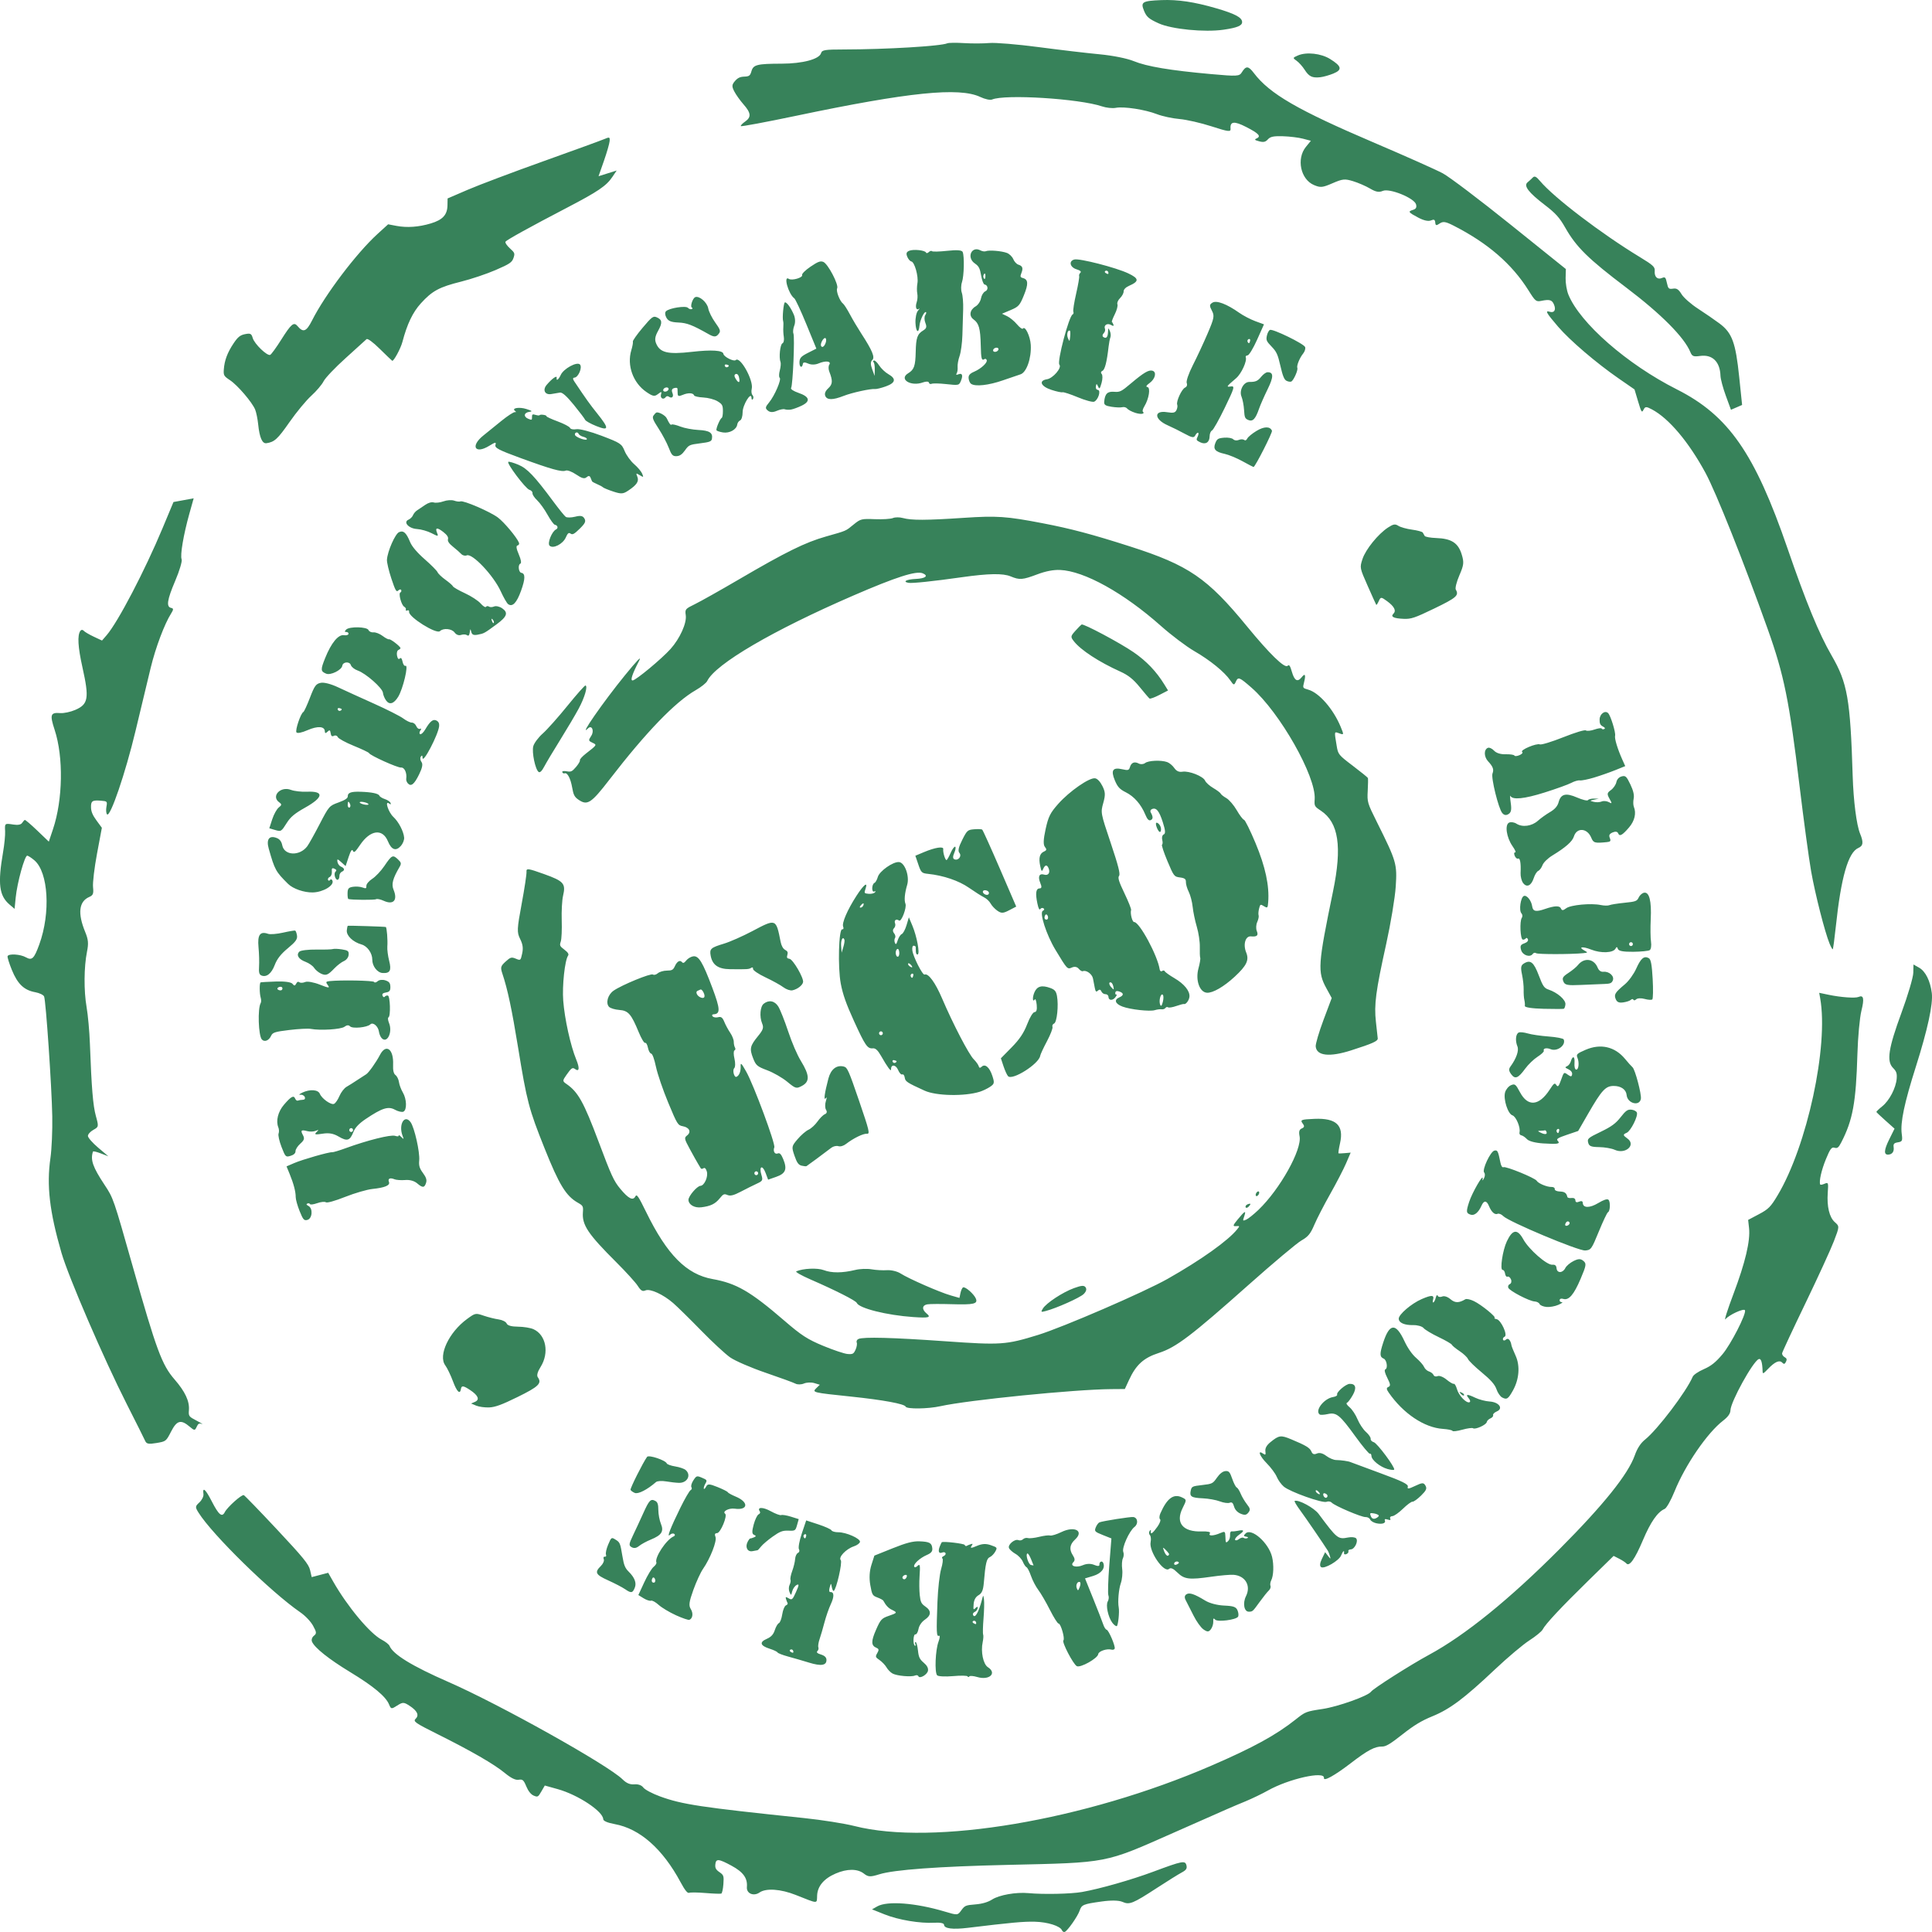 <?xml version="1.0" encoding="UTF-8"?>
<!-- Created with Inkscape (http://www.inkscape.org/) -->
<svg width="512" height="512" version="1.1" viewBox="0 0 512 512" xmlns="http://www.w3.org/2000/svg">
 <path d="m281.43 511.54c-0.466-1.132-3.784-2.179-7.178-2.266-2.967-0.076-6.265 0.225-17.793 1.624-4.026 0.488-6.249 0.197-6.282-0.825-0.013-0.414-1.004-0.621-2.55-0.533-3.842 0.217-9.51-0.732-13.212-2.212l-3.323-1.329 1.409-0.797c2.648-1.498 10.184-0.917 17.849 1.377 3.406 1.019 3.436 1.017 4.406-0.323 0.914-1.262 1.153-1.363 3.732-1.571 1.813-0.146 3.334-0.592 4.449-1.305 1.879-1.201 6.342-1.985 9.582-1.684 4.048 0.376 11.28 0.222 14.25-0.304 4.716-0.835 13.059-3.212 18.858-5.372 7.739-2.883 8.45-3.02 8.789-1.704 0.221 0.857-0.059 1.28-1.275 1.93-0.857 0.458-3.804 2.295-6.55 4.083-6.388 4.16-7.275 4.519-9.115 3.694-0.945-0.424-2.98-0.465-5.513-0.111-4.941 0.691-5.312 0.848-5.865 2.469-0.5 1.467-3.155 5.262-3.908 5.588-0.272 0.118-0.613-0.076-0.759-0.43zm69.428-40.352c0.296-1.948-9.355 0.217-14.899 3.342-1.454 0.82-4.104 2.097-5.89 2.839-4.174 1.734-2.464 0.987-19.098 8.343-18.428 8.149-17.083 7.889-44.009 8.504-18.272 0.417-30.045 1.28-33.917 2.486-2.413 0.751-2.942 0.728-4.11-0.182-1.692-1.319-4.452-1.322-7.49-8e-3 -3.116 1.347-4.794 3.34-4.9 5.82-0.096 2.248 0.431 2.262-5.681-0.155-4.005-1.583-7.864-1.844-9.584-0.647-1.573 1.095-3.503 0.261-3.349-1.446 0.211-2.34-0.953-3.962-4.045-5.639-3.472-1.883-4.176-1.936-4.321-0.323-0.083 0.919 0.165 1.374 1.099 2.017 1.121 0.771 1.194 0.995 1.04 3.171-0.091 1.288-0.34 2.417-0.552 2.509-0.212 0.092-2.085 0.025-4.162-0.148-2.077-0.173-4.048-0.197-4.38-0.053-0.407 0.176-1.138-0.734-2.238-2.787-4.745-8.854-10.815-14.213-17.467-15.422-1.885-0.343-3.025-0.829-3.04-1.297-0.067-2.094-6.69-6.471-12.057-7.97l-3.434-0.959-0.909 1.571c-0.863 1.492-0.966 1.547-2.046 1.097-0.715-0.298-1.438-1.205-1.948-2.441-0.696-1.69-0.982-1.937-2.034-1.755-0.824 0.142-2.016-0.441-3.65-1.785-2.881-2.371-8.884-5.836-17.882-10.323-5.827-2.905-6.475-3.355-5.787-4.016 1.013-0.974 0.499-2.11-1.571-3.471-1.524-1.002-1.821-1.009-3.288-0.072-1.548 0.99-1.634 0.977-2.176-0.327-0.87-2.091-4.149-4.812-10.304-8.549-5.644-3.427-9.428-6.445-10.103-8.061-0.205-0.49 0.014-1.165 0.504-1.55 0.759-0.597 0.732-0.928-0.217-2.659-0.627-1.145-2.067-2.654-3.419-3.586-7.764-5.349-23.262-20.532-26.927-26.379-0.933-1.489-0.918-1.67 0.224-2.727 0.673-0.623 1.157-1.61 1.074-2.192-0.289-2.046 0.547-1.323 2.199 1.905 1.851 3.616 2.717 4.33 3.464 2.857 0.667-1.317 4.477-4.721 5.028-4.493 0.249 0.103 4.206 4.196 8.794 9.096 6.955 7.428 8.414 9.218 8.772 10.769l0.43 1.86 4.371-1.145 1.309 2.301c3.772 6.632 9.757 13.805 12.879 15.437 0.975 0.51 1.901 1.238 2.057 1.618 0.937 2.275 5.941 5.343 15.633 9.586 13.594 5.951 42.275 21.994 46.133 25.804 1.032 1.02 1.957 1.409 3.124 1.317 1.046-0.083 1.927 0.234 2.386 0.859 0.4 0.545 2.384 1.596 4.409 2.336 5.861 2.142 10.804 2.885 38.158 5.741 4.731 0.494 10.741 1.442 13.357 2.108 20.853 5.305 61.091-1.498 94.596-15.993 11.144-4.82 17.147-8.11 22.349-12.242 2.597-2.063 2.735-2.117 7.168-2.789 4.107-0.623 12.031-3.456 12.811-4.58 0.573-0.826 10.494-7.134 15.346-9.758 9.569-5.175 21.364-14.728 34.616-28.039 11.651-11.702 18.171-19.83 19.936-24.851 0.641-1.824 1.553-3.224 2.691-4.134 3.33-2.66 10.958-12.715 12.651-16.676 0.218-0.509 1.475-1.367 2.937-2.004 1.938-0.845 3.134-1.796 4.942-3.934 2.233-2.639 6.369-10.718 5.976-11.672-0.255-0.618-4.241 1.207-5.169 2.367-0.431 0.538 0.515-2.462 2.101-6.665 3.145-8.334 4.518-14.128 4.144-17.492l-0.24-2.161 2.863-1.516c2.521-1.335 3.111-1.931 4.944-4.995 7.824-13.08 13.547-39.575 11.283-52.235l-0.257-1.435 2.509 0.524c3.22 0.673 7.03 0.947 7.904 0.569 1.361-0.588 1.574 0.429 0.77 3.67-0.451 1.818-0.927 6.98-1.058 11.473-0.377 12.881-1.219 17.475-4.3 23.445-0.691 1.339-1.028 1.599-1.77 1.37-0.757-0.234-1.154 0.295-2.279 3.038-1.185 2.889-1.858 5.865-1.515 6.698 0.059 0.143 0.522 0.08 1.029-0.139 1.137-0.491 1.169-0.413 0.975 2.333-0.26 3.671 0.429 6.527 1.884 7.805 1.243 1.091 1.241 1.13-0.258 5.041-0.831 2.168-4.235 9.589-7.565 16.492-3.33 6.903-6.098 12.838-6.152 13.19-0.053 0.352 0.247 0.823 0.667 1.046 0.565 0.3 0.655 0.621 0.346 1.231-0.324 0.64-0.545 0.689-0.985 0.221-0.724-0.772-1.953-0.233-3.752 1.646-1.319 1.377-1.428 1.421-1.455 0.577-0.076-2.369-0.423-3.419-1.041-3.152-1.551 0.67-7.415 11.305-7.477 13.56-0.024 0.863-0.647 1.74-1.944 2.739-4.203 3.236-10.038 11.744-12.882 18.782-0.938 2.321-2.108 4.394-2.599 4.607-1.892 0.818-3.722 3.446-5.768 8.281-2.135 5.047-3.599 7.098-4.402 6.163-0.23-0.268-1.081-0.824-1.891-1.237l-1.474-0.75-6.698 6.553c-7.253 7.096-11.386 11.519-12.115 12.963-0.254 0.504-1.838 1.8-3.519 2.881-1.681 1.081-5.753 4.51-9.048 7.619-8.237 7.773-11.992 10.587-16.679 12.499-2.849 1.162-4.878 2.391-7.926 4.8-3.154 2.493-4.386 3.231-5.357 3.206-1.923-0.05-3.822 0.958-8.333 4.422-4.254 3.267-7.242 4.917-7.09 3.917zm-31.923-39.375c-0.687-0.473-1.883-2.141-2.657-3.708-0.775-1.567-1.681-3.349-2.014-3.96-0.411-0.754-0.372-1.275 0.119-1.619 0.797-0.558 2.109-0.125 5.032 1.658 1.146 0.699 3.167 1.228 4.998 1.309 2.5 0.11 3.164 0.352 3.552 1.294 0.263 0.637 0.317 1.39 0.12 1.673-0.571 0.823-5.406 1.439-6.035 0.769-0.463-0.493-0.563-0.391-0.523 0.533 0.028 0.629-0.264 1.541-0.647 2.027-0.575 0.728-0.917 0.732-1.946 0.024zm12.016-4.698c-1.258 0.02-1.673-2.265-0.748-4.122 1.374-2.757-0.173-5.41-3.296-5.654-0.839-0.066-3.486 0.164-5.882 0.51-5.88 0.85-7.171 0.691-9.01-1.109-1.103-1.08-1.747-1.364-2.199-0.969-1.358 1.188-5.398-4.67-4.891-7.091 0.155-0.741 0.068-1.575-0.194-1.855-0.262-0.279-0.289-0.778-0.06-1.108 0.266-0.384 0.379-0.353 0.312 0.087-0.155 1.022 0.5 0.561 1.77-1.246 0.621-0.884 0.925-1.756 0.675-1.938-0.25-0.182-0.213-0.882 0.082-1.556 1.751-4.001 3.502-5.3 5.718-4.242 1.276 0.609 1.278 0.631 0.171 2.846-1.953 3.909 0.073 6.358 5.111 6.18 1.56-0.055 2.382 0.136 2.133 0.496-0.53 0.763 0.889 0.737 2.712-0.051 1.241-0.537 1.337-0.479 1.383 0.829 0.064 1.827 0.103 1.889 0.771 1.23 0.311-0.306 0.523-1.019 0.472-1.585-0.051-0.566 0.149-0.991 0.444-0.944 0.295 0.047 1.017-0.019 1.603-0.146 1.704-0.37 1.855-0.016 0.42 0.982-0.733 0.51-1.247 1.139-1.141 1.396 0.106 0.257 0.562 0.178 1.013-0.177 0.451-0.355 1.015-0.503 1.254-0.329 0.239 0.174 0.68 0.206 0.98 0.072 0.333-0.149 0.211-0.302-0.314-0.391-0.726-0.124-0.747-0.257-0.133-0.862 1.555-1.531 6.116 2.523 7.003 6.223 0.508 2.12 0.404 4.972-0.227 6.217-0.244 0.481-0.333 1.142-0.198 1.47 0.135 0.327-0.065 0.879-0.445 1.227-0.38 0.347-1.469 1.707-2.421 3.021-1.863 2.572-1.862 2.572-2.871 2.588zm-18.526-13.005c-0.205-0.498-1.176-0.325-1.26 0.224-0.051 0.333 0.232 0.465 0.627 0.294 0.395-0.171 0.68-0.404 0.633-0.519zm-2.642-2.367c-0.098-0.187-0.532-0.688-0.963-1.113-0.696-0.685-0.728-0.624-0.283 0.539 0.276 0.722 0.71 1.223 0.963 1.113 0.254-0.11 0.381-0.352 0.283-0.539zm40.312 3.55c-0.399-0.29-0.317-1.067 0.231-2.198l0.848-1.749 0.776 0.999c0.678 0.872 0.739 0.873 0.488 9e-3 -0.159-0.543-0.391-1.151-0.517-1.351-1.174-1.866-5.904-8.775-7.323-10.695-0.985-1.333-1.662-2.479-1.504-2.545 1.001-0.424 5.159 1.826 6.361 3.442 4.926 6.62 5.12 6.774 7.83 6.244 0.875-0.171 1.816-0.072 2.091 0.221 0.672 0.716-0.373 2.9-1.404 2.935-0.453 0.014-0.739 0.233-0.635 0.485 0.104 0.252-0.135 0.597-0.53 0.768-0.395 0.171-0.678 0.043-0.628-0.285 0.137-0.9-0.306-0.534-0.77 0.636-0.557 1.404-4.487 3.685-5.313 3.084zm-64.74 26.25c-0.967-0.544-4.005-6.391-3.545-6.823 0.466-0.437-0.692-4.488-1.275-4.458-0.251 0.013-1.285-1.621-2.299-3.63-1.013-2.009-2.393-4.382-3.067-5.272-0.673-0.89-1.55-2.568-1.948-3.729-0.398-1.16-0.93-2.196-1.182-2.301-0.252-0.105-0.694-0.764-0.983-1.465-0.289-0.701-1.162-1.635-1.941-2.076-0.779-0.441-1.554-1.136-1.722-1.545-0.37-0.898 1.538-2.493 2.502-2.092 0.378 0.157 0.929 0.048 1.225-0.243 0.295-0.291 0.881-0.428 1.302-0.304 0.421 0.124 1.762-0.024 2.98-0.329 1.218-0.304 2.524-0.464 2.901-0.353 0.377 0.11 1.71-0.297 2.962-0.905 3.507-1.703 6.101-0.307 3.647 1.963-1.437 1.33-1.618 2.619-0.59 4.199 0.549 0.842 0.588 1.363 0.137 1.807-1.035 1.019 0.722 1.577 2.52 0.8 0.987-0.427 2.082-0.454 2.991-0.076 0.923 0.384 1.416 0.369 1.385-0.043-0.063-0.826 0.727-1.174 1.024-0.452 0.571 1.385-0.513 2.768-2.683 3.425l-2.154 0.651 2.176 5.389c1.197 2.964 2.381 6.007 2.631 6.763 0.25 0.756 0.66 1.407 0.912 1.446 0.551 0.088 2.387 4.398 2.139 5.023-0.096 0.243-0.477 0.358-0.845 0.255-1.21-0.338-3.419 0.411-3.51 1.19-0.132 1.126-4.751 3.711-5.688 3.184zm0.825-22.281c-0.645-0.269-1.168 0.798-0.814 1.659 0.297 0.721 0.357 0.693 0.772-0.353 0.248-0.624 0.266-1.212 0.042-1.305zm-12.932-6.049c-0.367-0.912-0.804-1.599-0.973-1.526-0.572 0.247 0.269 2.934 0.956 3.053 0.373 0.065 0.679 0.12 0.68 0.124 9e-4 6e-3 -0.298-0.739-0.663-1.651zm91.473-9.536c-0.73-0.161-1.456-0.606-1.614-0.988-0.158-0.383-0.706-0.675-1.218-0.649-1.069 0.054-8.185-2.98-8.983-3.83-0.293-0.312-0.902-0.409-1.355-0.217-1.042 0.443-9.697-2.634-11.333-4.029-0.676-0.576-1.516-1.745-1.867-2.596-0.351-0.852-1.55-2.47-2.665-3.597-1.894-1.913-2.524-3.655-0.914-2.526 0.592 0.415 0.695 0.294 0.57-0.671-0.101-0.786 0.339-1.576 1.328-2.379 2.279-1.851 2.75-1.916 5.506-0.767 3.965 1.653 4.958 2.259 5.379 3.281 0.275 0.669 0.696 0.811 1.442 0.489 0.686-0.296 1.551-0.077 2.481 0.629 0.785 0.596 1.958 1.09 2.605 1.097 1.296 0.014 3.318 0.308 3.846 0.559 0.186 0.088 3.727 1.401 7.87 2.918 5.81 2.127 7.476 2.948 7.287 3.589-0.196 0.666 0.189 0.625 1.936-0.204 1.913-0.908 2.25-0.919 2.74-0.083 0.45 0.767 0.221 1.284-1.173 2.652-0.952 0.935-1.973 1.662-2.267 1.615-0.294-0.047-1.427 0.787-2.517 1.853-1.09 1.066-2.352 1.951-2.804 1.966-0.465 0.016-0.719 0.28-0.583 0.608 0.188 0.456 0.039 0.518-0.694 0.291-0.645-0.2-0.866-0.125-0.715 0.241 0.309 0.75-0.73 1.089-2.287 0.747zm0.657-2.066c-0.081-0.197-0.672-0.445-1.312-0.55-1.02-0.167-1.116-0.073-0.774 0.757 0.261 0.634 0.697 0.816 1.312 0.55 0.507-0.219 0.855-0.56 0.774-0.757zm-13.605-5.345c-0.101-0.244-0.445-0.486-0.764-0.537-0.32-0.051-0.445 0.239-0.278 0.644 0.167 0.405 0.511 0.646 0.764 0.537 0.254-0.11 0.379-0.399 0.278-0.644zm-2.385-0.973c-0.315-0.336-0.63-0.467-0.7-0.291-0.07 0.176 0.103 0.487 0.384 0.692 0.765 0.557 0.97 0.296 0.316-0.402zm-54.626 34.731c-1.108-1.508-1.771-4.643-1.191-5.633 0.267-0.456 0.34-1.183 0.162-1.615-0.178-0.432-0.07-4 0.239-7.929l0.563-7.143-2.293-0.915c-2.127-0.849-2.261-0.995-1.855-2.019 0.241-0.607 0.683-1.207 0.984-1.333 0.842-0.353 8.28-1.521 8.981-1.41 1.183 0.189 1.364 1.807 0.294 2.632-1.381 1.065-3.398 5.559-2.965 6.609 0.188 0.457 0.141 1.229-0.104 1.714-0.246 0.485-0.329 1.766-0.184 2.847 0.145 1.081-0.021 2.767-0.369 3.748-0.554 1.564-0.843 4.897-0.554 6.402 0.228 1.19-0.146 4.791-0.514 4.95-0.22 0.095-0.756-0.312-1.192-0.906zm-35.791 14.402c-1.003-0.302-1.948-0.371-2.099-0.152-0.151 0.218-0.351 0.214-0.443-0.011-0.092-0.224-1.831-0.257-3.865-0.074-2.033 0.183-3.928 0.087-4.21-0.214-0.708-0.754-0.473-6.671 0.353-8.892 0.373-1.002 0.437-1.718 0.142-1.591-0.675 0.292-0.725-0.799-0.413-8.999 0.13-3.421 0.571-7.34 0.979-8.708 0.408-1.368 0.557-2.621 0.331-2.785-0.226-0.164-0.087-0.438 0.309-0.609s0.631-0.523 0.524-0.783c-0.107-0.26-0.506-0.338-0.886-0.173-0.895 0.387-1.162-0.302-0.634-1.633 0.23-0.58 0.469-1.077 0.53-1.103 0.615-0.266 5.914 0.363 6.061 0.719 0.107 0.259 0.339 0.379 0.517 0.266 0.177-0.113 0.645-0.311 1.04-0.441 0.638-0.21 0.662-0.151 0.215 0.521-0.369 0.555 0.013 0.536 1.433-0.072 1.407-0.601 2.423-0.658 3.716-0.206 1.736 0.607 1.765 0.649 1.177 1.716-0.332 0.602-0.986 1.259-1.453 1.461-0.838 0.362-1.14 1.671-1.571 6.797-0.164 1.954-0.509 2.767-1.394 3.282-0.775 0.451-1.22 1.255-1.304 2.356-0.117 1.533-0.074 1.619 0.52 1.034 0.436-0.43 0.613-0.41 0.542 0.059-0.058 0.383-0.405 0.826-0.77 0.984-0.365 0.158-0.577 0.5-0.47 0.759 0.479 1.162 1.496-0.568 2.412-4.102 0.315-1.216 0.33-1.214 0.506 0.059 0.1 0.722 0.044 2.99-0.123 5.041-0.168 2.051-0.212 3.954-0.099 4.23 0.114 0.275 0.059 1.183-0.119 2.017-0.549 2.554 0.133 5.846 1.377 6.645 2.496 1.605 0.365 3.564-2.83 2.602zm-0.346-14.603c-0.107-0.26-0.414-0.377-0.683-0.261-0.268 0.116-0.272 0.368-9e-3 0.56 0.264 0.192 0.571 0.309 0.683 0.261 0.111-0.049 0.116-0.3 9e-3 -0.56zm-15.253 14.38c-0.107-0.26-0.514-0.334-0.904-0.165-0.993 0.429-4.746 0.096-5.913-0.524-0.534-0.284-1.26-1.018-1.612-1.63-0.352-0.612-1.183-1.486-1.846-1.943-1.121-0.771-1.163-0.902-0.606-1.864 0.481-0.83 0.436-1.105-0.223-1.385-1.43-0.607-1.456-1.709-0.11-4.783 1.189-2.716 1.496-3.052 3.368-3.687 2.293-0.779 2.348-0.886 0.828-1.612-0.92-0.439-1.579-1.141-2.274-2.425-0.096-0.176-0.799-0.555-1.563-0.841-1.304-0.489-1.42-0.693-1.884-3.316-0.319-1.806-0.215-3.677 0.296-5.285l0.79-2.49 4.827-1.937c3.611-1.449 5.407-1.915 7.129-1.848 2.683 0.104 3.265 0.427 3.396 1.882 0.071 0.786-0.311 1.242-1.456 1.737-1.849 0.799-3.615 2.427-3.344 3.083 0.106 0.258 0.454 0.212 0.773-0.102 0.779-0.767 0.86-0.426 0.646 2.737-0.101 1.486-0.078 3.686 0.05 4.887 0.199 1.87 0.412 2.308 1.474 3.039 1.649 1.134 1.608 2.335-0.118 3.506-0.843 0.571-1.524 1.57-1.684 2.469-0.148 0.83-0.52 1.47-0.826 1.421-0.592-0.094-0.693 2.768-0.107 3.013 0.19 0.079 0.229-0.139 0.087-0.485-0.143-0.346-0.091-0.56 0.114-0.474 0.205 0.085 0.473 1.097 0.595 2.248 0.183 1.725 0.446 2.284 1.496 3.179 0.885 0.754 1.241 1.393 1.165 2.09-0.116 1.063-2.232 2.309-2.562 1.508zm-3.042-26.496c0.05-0.327-0.233-0.456-0.628-0.285-0.395 0.171-0.631 0.523-0.524 0.783 0.107 0.26 0.39 0.388 0.628 0.285 0.239-0.103 0.474-0.455 0.524-0.783zm127.38-28.404c-1.972-0.553-4.23-2.38-4.264-3.45-0.014-0.425-0.202-0.697-0.419-0.603-0.217 0.093-1.946-1.975-3.843-4.596-4.132-5.709-5.017-6.424-7.32-5.911-0.963 0.214-1.922 0.264-2.132 0.111-1.371-0.998 1.124-4.242 3.56-4.628 0.686-0.109 1.165-0.398 1.064-0.642-0.257-0.623 2.295-2.816 3.317-2.85 1.585-0.053 1.905 1.045 0.852 2.93-0.568 1.017-1.26 1.947-1.538 2.067-0.329 0.142-0.087 0.572 0.691 1.231 0.658 0.557 1.6 1.989 2.093 3.182 0.493 1.193 1.497 2.696 2.23 3.34 0.733 0.644 1.289 1.46 1.236 1.813-0.054 0.353 0.321 0.758 0.831 0.899 0.898 0.249 5.655 6.634 5.407 7.258-0.067 0.17-0.861 0.102-1.763-0.151zm22.674-10.799c-0.229-0.167-1.516 6e-3 -2.861 0.383-1.345 0.377-2.514 0.519-2.598 0.314-0.084-0.205-1.221-0.442-2.526-0.528-4.94-0.324-10.524-4.061-14.379-9.626-0.628-0.907-0.644-1.251-0.069-1.5 0.602-0.26 0.545-0.72-0.294-2.376-0.673-1.329-0.855-2.134-0.515-2.281 0.702-0.304 0.362-2.499-0.439-2.832-1.09-0.454-1.115-1.266-0.131-4.284 1.679-5.148 3.345-5.255 5.621-0.363 0.857 1.842 2.032 3.525 3.106 4.452 0.951 0.82 1.896 1.898 2.101 2.396 0.205 0.498 0.793 1.035 1.306 1.194 0.513 0.159 1.054 0.582 1.201 0.939 0.147 0.358 0.636 0.491 1.085 0.297 0.461-0.199 1.492 0.203 2.367 0.924 0.852 0.702 1.72 1.203 1.929 1.113 0.209-0.09 0.585 0.56 0.837 1.445 0.482 1.694 2.505 3.786 3.32 3.433 0.27-0.117 0.182-0.565-0.201-1.025-0.954-1.145-0.448-1.194 1.704-0.167 1.017 0.486 2.726 0.936 3.798 1 2.49 0.15 3.739 1.846 1.934 2.627-0.651 0.282-1.097 0.724-0.99 0.984 0.107 0.26-0.208 0.646-0.7 0.859-0.492 0.213-0.935 0.655-0.985 0.982-0.111 0.73-3.048 2.059-3.624 1.64zm-61.602 22.639c-0.87-0.362-1.505-1.054-1.746-1.9-0.279-0.981-0.585-1.244-1.163-0.999-0.431 0.183-1.598 0.021-2.592-0.361-0.994-0.381-3.034-0.748-4.532-0.815-3.048-0.136-3.557-0.47-3.184-2.085 0.243-1.052 0.417-1.134 3.028-1.431 2.657-0.302 2.817-0.382 3.907-1.954 0.721-1.04 1.535-1.676 2.227-1.742 0.918-0.087 1.205 0.232 1.817 2.018 0.4 1.166 0.934 2.207 1.186 2.311 0.252 0.105 0.729 0.847 1.059 1.65 0.331 0.802 1.078 2.065 1.661 2.806 0.895 1.137 0.954 1.481 0.379 2.209-0.532 0.674-0.98 0.738-2.048 0.293zm69.282-30.811c-0.505-0.269-1.176-1.253-1.49-2.188-0.408-1.212-1.524-2.482-3.889-4.429-1.824-1.501-3.473-3.109-3.664-3.572-0.191-0.463-1.188-1.401-2.216-2.083-1.028-0.683-1.952-1.442-2.053-1.687-0.101-0.245-1.674-1.157-3.496-2.025-1.822-0.868-3.619-1.948-3.995-2.399-0.376-0.451-1.597-0.802-2.714-0.781-2.354 0.045-3.835-0.602-3.87-1.69-0.036-1.123 3.373-4.035 6.105-5.216 2.632-1.138 3.364-1.092 2.986 0.188-0.139 0.471-0.094 0.787 0.099 0.704 0.193-0.083 0.474-0.643 0.623-1.243 0.166-0.666 0.372-0.864 0.53-0.507 0.142 0.321 0.667 0.407 1.168 0.19 0.545-0.236 1.431 0.051 2.209 0.714 1.204 1.027 2.234 1.028 3.943 6e-3 0.302-0.18 1.315 0.04 2.253 0.49 1.973 0.947 6.015 4.235 5.497 4.471-0.193 0.088 0.039 0.226 0.514 0.307 1.169 0.199 3.037 4.268 2.137 4.657-0.351 0.152-0.541 0.511-0.423 0.798 0.119 0.287 0.476 0.266 0.795-0.048 0.548-0.54 1.229 0.183 1.438 1.526 0.045 0.287 0.541 1.53 1.102 2.762 1.224 2.687 0.949 6.244-0.714 9.22-1.266 2.265-1.631 2.499-2.877 1.836zm-10.891-0.919c-0.527-0.565-0.497-0.642 0.149-0.376 0.447 0.184 0.746 0.504 0.663 0.711-0.082 0.207-0.448 0.056-0.813-0.335zm-172.79 71.193c-1.654-0.508-4.165-1.237-5.58-1.62-1.416-0.383-2.653-0.867-2.75-1.074-0.097-0.207-1.02-0.644-2.05-0.971-2.553-0.809-2.84-1.746-0.806-2.625 1.15-0.497 1.765-1.165 2.132-2.312 0.284-0.887 0.772-1.724 1.086-1.86 0.314-0.136 0.713-1.184 0.887-2.33 0.174-1.146 0.61-2.211 0.97-2.366 0.36-0.155 0.564-0.431 0.453-0.613-0.11-0.182-0.301-0.663-0.423-1.069-0.185-0.612-0.063-0.644 0.714-0.187 0.863 0.508 1.016 0.373 1.954-1.723 0.803-1.794 0.835-2.178 0.15-1.82-0.477 0.25-1.002 0.997-1.166 1.66-0.292 1.18-0.307 1.184-0.727 0.207-0.236-0.549-0.226-1.397 0.021-1.885 0.247-0.488 0.355-1.115 0.241-1.393-0.115-0.279 0.096-1.324 0.469-2.324 0.372-1 0.714-2.412 0.759-3.14 0.045-0.727 0.385-1.459 0.755-1.626 0.37-0.167 0.487-0.608 0.259-0.979-0.228-0.372 0.111-2.241 0.753-4.154l1.167-3.478 3.225 1.056c1.774 0.581 3.339 1.289 3.479 1.574 0.139 0.285 0.952 0.514 1.807 0.508 2.068-0.014 5.873 1.672 5.741 2.544-0.057 0.378-0.79 0.915-1.629 1.193-2.058 0.683-4.167 2.906-3.466 3.653 0.493 0.525-1.16 7.773-1.859 8.151-0.16 0.087-0.389-0.364-0.508-1-0.213-1.141-0.221-1.14-0.571 0.101-0.21 0.745-0.132 1.242 0.189 1.216 1.013-0.081 1.059 1.188 0.115 3.199-0.517 1.101-1.271 3.268-1.676 4.815-0.405 1.547-0.987 3.544-1.294 4.438-0.307 0.894-0.455 1.876-0.329 2.182 0.126 0.306 8e-3 0.761-0.262 1.012-0.326 0.303-9e-3 0.603 0.945 0.894 0.959 0.293 1.446 0.756 1.466 1.394 0.049 1.513-1.399 1.748-4.641 0.752zm-4.211-3.188c-0.107-0.26-0.414-0.377-0.683-0.261-0.268 0.116-0.272 0.368-9e-3 0.56 0.264 0.192 0.571 0.309 0.683 0.261 0.111-0.049 0.116-0.3 9e-3 -0.56zm3.483-30.429c0.05-0.327-0.129-0.5-0.398-0.384-0.268 0.116-0.401 0.423-0.294 0.683 0.107 0.26 0.286 0.433 0.398 0.384 0.111-0.049 0.244-0.356 0.294-0.683zm196.16-60.636c-0.857-0.086-1.673-0.436-1.814-0.777-0.141-0.342-0.724-0.644-1.297-0.673-1.414-0.07-6.644-2.788-6.992-3.632-0.154-0.374 0.03-0.814 0.411-0.978 0.384-0.166 0.518-0.719 0.302-1.243-0.214-0.519-0.621-0.844-0.904-0.722-0.284 0.123-0.58-0.237-0.659-0.801-0.08-0.563-0.37-1.005-0.645-0.984-0.79 0.063-0.017-5.191 1.118-7.591 1.513-3.201 2.798-3.347 4.369-0.498 1.476 2.677 6.252 6.849 7.686 6.714 0.718-0.068 1.044 0.207 1.11 0.934 0.122 1.355 1.643 1.318 2.32-0.055 0.279-0.565 1.257-1.401 2.174-1.857 1.299-0.646 1.877-0.656 2.618-0.042 0.855 0.708 0.78 1.188-0.752 4.789-1.782 4.189-3.126 5.738-4.587 5.286-0.536-0.166-0.903-0.049-0.957 0.304-0.048 0.315 0.217 0.569 0.591 0.562 0.373-6e-3 -0.045 0.311-0.928 0.705-0.883 0.394-2.307 0.645-3.163 0.559zm90.613-40.369c-1.246 0.082-1.171-1.198 0.237-4.037l1.409-2.841-2.36-2.103c-1.298-1.157-2.398-2.196-2.445-2.31-0.047-0.114 0.652-0.797 1.554-1.517 1.881-1.503 3.633-4.873 3.822-7.352 0.105-1.38-0.078-1.909-0.973-2.814-1.755-1.774-1.232-5.189 2.239-14.623 1.696-4.609 3.105-9.372 3.13-10.585l0.047-2.204 1.507 0.854c1.679 0.951 2.945 3.484 3.351 6.707 0.366 2.899-1.1 9.677-4.215 19.495-3.075 9.69-4.154 14.829-3.75 17.847 0.243 1.814 0.139 2.043-1.014 2.225-1.018 0.161-1.253 0.427-1.133 1.281 0.165 1.168-0.362 1.909-1.406 1.978zm-80.344 25.405c-1.774 0.136-20.285-7.634-21.71-9.113-0.468-0.486-1.145-0.756-1.505-0.601-0.749 0.324-1.624-0.472-2.287-2.083-0.619-1.502-1.335-1.523-1.978-0.058-0.776 1.766-1.863 2.675-2.839 2.373-1.223-0.379-1.274-0.78-0.427-3.386 0.798-2.456 3.781-7.628 3.582-6.21-0.098 0.699-0.038 0.68 0.378-0.119 0.272-0.522 0.283-1.176 0.024-1.452-0.638-0.68 1.663-5.61 2.719-5.823 0.834-0.169 0.962 0.088 1.595 3.216 0.175 0.866 0.484 1.32 0.803 1.182 0.664-0.287 8.359 2.859 8.795 3.595 0.423 0.715 2.748 1.683 3.947 1.643 0.512-0.017 0.889 0.237 0.84 0.566-0.05 0.328 0.542 0.615 1.314 0.638 1.305 0.037 1.796 0.387 2.033 1.446 0.052 0.233 0.546 0.357 1.098 0.276 0.599-0.088 1.013 0.161 1.028 0.62 0.016 0.507 0.35 0.628 0.981 0.355 0.61-0.264 0.965-0.147 0.98 0.321 0.045 1.394 1.822 1.413 4.096 0.045 1.399-0.842 2.326-1.153 2.677-0.897 0.598 0.435 0.511 3.077-0.11 3.345-0.218 0.094-1.302 2.382-2.409 5.084-1.933 4.717-2.077 4.918-3.624 5.036zm-4.139-7.391c-0.107-0.26-0.39-0.388-0.628-0.285-0.239 0.103-0.474 0.455-0.524 0.783-0.05 0.327 0.233 0.456 0.628 0.285 0.395-0.171 0.631-0.523 0.524-0.783zm-236.83 104.05c-1.72-0.782-3.78-2.018-4.579-2.748-0.799-0.73-1.705-1.226-2.013-1.103-0.309 0.123-1.188-0.162-1.956-0.634l-1.395-0.859 1.557-3.362c0.856-1.849 1.97-3.694 2.474-4.1 0.505-0.406 0.841-0.925 0.746-1.154-0.536-1.301 2.623-6.086 4.577-6.93 0.363-0.157 0.43-0.453 0.148-0.658-0.282-0.205-0.795-0.095-1.14 0.245-0.902 0.889 0.143-1.82 2.752-7.131 1.203-2.449 2.437-4.572 2.741-4.717 0.305-0.146 0.4-0.495 0.211-0.776-0.189-0.281 0.041-1.097 0.51-1.812 0.816-1.244 0.917-1.274 2.291-0.691 1.354 0.575 1.406 0.667 0.885 1.574-0.304 0.53-0.487 1.126-0.405 1.324 0.081 0.198 0.356-0.051 0.611-0.553 0.391-0.772 0.861-0.753 3.037 0.123 1.416 0.57 2.638 1.188 2.715 1.375 0.076 0.187 1.025 0.708 2.106 1.159 3.513 1.462 3.3 3.692-0.305 3.193-1.535-0.212-3.33 0.74-2.514 1.335 0.688 0.501-1.219 5.109-2.126 5.14-0.592 0.02-0.717 0.315-0.429 1.013 0.434 1.054-1.397 5.739-3.317 8.489-0.629 0.901-1.777 3.4-2.551 5.552-1.131 3.146-1.266 4.137-0.69 5.053 0.708 1.125 0.54 2.49-0.355 2.876-0.253 0.11-1.867-0.44-3.587-1.222zm-5.543-9.604c-0.167-0.405-0.457-0.515-0.644-0.245-0.187 0.27-0.258 0.691-0.158 0.935 0.101 0.244 0.39 0.355 0.644 0.245 0.253-0.11 0.324-0.53 0.158-0.935zm25.877-7.374c-1.331 0.289-2.047-1.025-1.329-2.441 0.272-0.538 0.589-0.955 0.704-0.928 0.114 0.027 0.561-0.103 0.992-0.29 0.594-0.257 0.6-0.415 0.024-0.655-0.575-0.24-0.601-0.902-0.104-2.736 0.36-1.331 0.949-2.547 1.308-2.702 0.359-0.155 0.502-0.499 0.319-0.763-0.825-1.188 0.773-1.235 2.858-0.083 1.259 0.696 2.522 1.164 2.806 1.042 0.284-0.123 1.446 0.067 2.581 0.422l2.065 0.646-0.441 1.564c-0.427 1.512-0.502 1.561-2.289 1.496-1.544-0.056-2.228 0.201-4.16 1.568-1.272 0.9-2.662 2.083-3.09 2.629-0.427 0.546-0.855 0.992-0.949 0.991-0.095-9.2e-4 -0.677 0.108-1.293 0.242zm95.063-42.939c-9.709 0.072-37.97 2.898-45.317 4.531-3.284 0.73-8.902 0.799-9.184 0.113-0.3-0.729-5.975-1.775-14.397-2.655-10.356-1.082-10.458-1.107-9.262-2.266l0.907-0.88-1.463-0.44c-0.805-0.242-2.037-0.192-2.739 0.111-0.701 0.303-1.705 0.322-2.23 0.042-0.525-0.28-4.112-1.589-7.969-2.909-3.858-1.32-8.077-3.148-9.377-4.063-1.299-0.915-4.766-4.128-7.705-7.141-2.938-3.013-6.249-6.266-7.357-7.23-2.659-2.312-6.137-3.902-7.369-3.369-0.779 0.337-1.212 0.081-2.037-1.205-0.576-0.898-3.116-3.695-5.643-6.215-7.55-7.529-9.151-9.918-8.895-13.274 0.122-1.603 0.033-1.773-1.329-2.545-3.152-1.784-4.963-4.744-8.834-14.429-4.168-10.429-4.679-12.374-7.018-26.724-1.655-10.15-2.769-15.397-4.151-19.536-0.559-1.677-0.474-2.009 0.824-3.196 1.296-1.185 1.583-1.269 2.724-0.794 1.263 0.526 1.279 0.513 1.692-1.383 0.307-1.41 0.163-2.424-0.546-3.846-0.876-1.756-0.838-2.604 0.413-9.322 0.757-4.065 1.333-7.881 1.279-8.48-0.088-0.977 0.393-0.914 4.637 0.607 5.254 1.883 5.811 2.519 5.049 5.761-0.272 1.156-0.43 4.089-0.353 6.518 0.078 2.429-0.033 4.94-0.246 5.58-0.356 1.067-0.276 1.248 0.961 2.188 0.947 0.719 1.236 1.188 0.969 1.572-0.863 1.244-1.586 7.968-1.284 11.94 0.368 4.829 1.936 11.926 3.447 15.602 0.947 2.302 0.812 3.335-0.327 2.505-0.672-0.489-0.959-0.292-2.258 1.556-1.085 1.544-1.085 1.666-6e-3 2.408 3.093 2.128 4.577 4.795 8.537 15.348 3.349 8.925 4.011 10.363 5.704 12.406 2.207 2.662 3.402 3.262 4.03 2.022 0.345-0.681 0.812 2e-3 2.83 4.132 5.55 11.361 10.706 16.563 17.638 17.797 6.299 1.121 10.021 3.28 18.993 11.017 4.534 3.91 6.139 4.95 10.305 6.678 2.714 1.126 5.625 2.099 6.469 2.162 1.368 0.102 1.597-0.023 2.108-1.145 0.315-0.693 0.455-1.545 0.311-1.894-0.144-0.349 0.064-0.776 0.462-0.948 1.346-0.582 8.981-0.379 23.02 0.611 14.756 1.041 16.03 0.954 24.56-1.674 6.607-2.036 28.149-11.358 34.333-14.858 8.879-5.024 16.068-10.146 18.461-13.153 0.705-0.886 0.704-0.889-0.339-0.823-0.902 0.057-0.836-0.19 0.476-1.787 1.893-2.304 2.287-2.494 1.718-0.825-0.432 1.266-0.416 1.292 0.531 0.883 0.537-0.232 1.99-1.393 3.23-2.579 5.697-5.453 11.603-16.027 10.903-19.521-0.242-1.209-0.082-1.772 0.585-2.06 0.691-0.299 0.762-0.604 0.288-1.237-0.784-1.046-0.525-1.157 3.065-1.309 5.807-0.246 7.86 1.714 6.783 6.476-0.325 1.439-0.501 2.644-0.39 2.679 0.111 0.035 0.879 3e-3 1.707-0.071l1.505-0.134-1.212 2.823c-0.667 1.553-2.554 5.2-4.195 8.105-1.641 2.905-3.542 6.593-4.225 8.196-1.027 2.409-1.624 3.134-3.438 4.175-1.208 0.693-7.471 5.953-13.919 11.687-15.278 13.589-19.271 16.62-23.838 18.097-4.038 1.306-6.042 3.12-7.907 7.156l-1.113 2.409-3.576 0.027zm-128.81 53.051c-0.75-0.517-2.792-1.583-4.537-2.369-3.359-1.513-3.66-2.12-1.908-3.835 0.581-0.569 0.918-1.37 0.748-1.782-0.169-0.411-0.047-0.706 0.273-0.655 0.32 0.051 0.461-0.199 0.314-0.555-0.147-0.356 0.114-1.547 0.579-2.647 0.823-1.944 0.874-1.982 1.88-1.367 1.254 0.766 1.31 0.899 1.907 4.504 0.385 2.324 0.695 3.084 1.64 4.019 1.589 1.573 2.135 2.99 1.635 4.248-0.578 1.456-0.96 1.523-2.533 0.439zm262.22-116.47c-0.81-0.37-2.659-0.691-4.109-0.714-2.173-0.033-2.687-0.241-2.929-1.179-0.273-1.059-0.043-1.259 3.331-2.885 2.83-1.364 3.985-2.211 5.27-3.861 1.35-1.735 1.861-2.094 2.841-2.002 0.657 0.062 1.314 0.402 1.46 0.756 0.38 0.922-1.618 4.909-2.692 5.373-1.051 0.454-1.028 0.645 0.188 1.521 2.365 1.705-0.531 4.282-3.36 2.99zm-260.51 105.32c-0.811-0.431-0.769-0.835 0.321-3.104 0.689-1.435 1.918-4.085 2.731-5.889 1.582-3.513 1.988-3.926 3.213-3.274 0.59 0.314 0.787 0.915 0.792 2.421 3e-3 1.102 0.313 2.746 0.687 3.654 0.824 2.001 0.182 2.997-2.689 4.168-1.121 0.458-2.508 1.212-3.082 1.676-0.733 0.593-1.32 0.696-1.975 0.348zm241.57-107.01c-2.128-0.14-3.804-0.581-4.323-1.137-0.466-0.5-1.137-0.954-1.492-1.011-0.381-0.061-0.575-0.397-0.473-0.823 0.298-1.251-0.931-4.177-1.879-4.471-1.207-0.373-2.462-4.293-1.952-6.096 0.216-0.762 0.911-1.61 1.544-1.884 1.051-0.454 1.263-0.291 2.411 1.864 2.087 3.917 5.047 3.65 7.878-0.71 1.12-1.726 1.315-1.858 1.758-1.199 0.407 0.607 0.634 0.357 1.247-1.377 0.745-2.104 0.756-2.113 1.774-1.38 0.815 0.587 1.049 0.571 1.148-0.08 0.078-0.517-0.275-1.008-0.96-1.335-0.955-0.456-1-0.554-0.378-0.823 0.389-0.168 0.833-0.736 0.988-1.262 0.484-1.641 1.121-1.398 0.986 0.377-0.076 0.997 0.097 1.729 0.421 1.78 0.679 0.108 0.896-1.84 0.353-3.159-0.358-0.869-0.122-1.096 2.156-2.081 3.993-1.726 7.788-0.848 10.477 2.424 0.742 0.903 1.631 1.895 1.976 2.205 0.688 0.619 2.414 7.161 2.207 8.363-0.359 2.077-3.577 1.218-3.777-1.009-0.132-1.468-1.5-2.421-3.454-2.408-2.139 0.014-3.152 1.121-6.769 7.395l-2.617 4.539-2.978 1.011c-2.441 0.83-2.883 1.113-2.45 1.574 0.777 0.828 0.042 0.965-3.821 0.711zm4.235-3.437c0.05-0.327-0.129-0.5-0.398-0.384-0.268 0.116-0.401 0.423-0.294 0.683 0.107 0.26 0.286 0.433 0.398 0.384 0.111-0.049 0.244-0.356 0.294-0.683zm-3.385 0.351c-0.107-0.26-0.281-0.435-0.387-0.389-0.106 0.047-0.626 0.098-1.156 0.116-0.861 0.029-0.857 0.085 0.034 0.52 1.136 0.555 1.796 0.447 1.509-0.247zm-229.92 93.036c-0.755-0.02-2.292-0.195-3.416-0.387-1.123-0.192-2.313-0.114-2.643 0.174-2.323 2.026-4.729 3.259-5.628 2.884-0.523-0.218-1.029-0.584-1.124-0.814-0.151-0.367 3.27-7.193 4.381-8.743 0.431-0.6 4.866 0.874 5.221 1.735 0.107 0.26 1.113 0.619 2.236 0.798 1.123 0.179 2.363 0.602 2.757 0.939 1.57 1.347 0.457 3.474-1.786 3.413zm97.243-45.546c-1.319 0.347-1.366 0.309-0.786-0.638 0.9-1.469 5.264-4.336 8.254-5.423 2.019-0.734 2.702-0.775 3.086-0.184 0.321 0.494 0.137 1.107-0.528 1.758-0.99 0.969-7.182 3.74-10.027 4.488zm52.941-27.503c-0.104-0.252 0.123-0.592 0.503-0.756 0.38-0.164 0.726-0.215 0.768-0.113 0.042 0.102-0.184 0.442-0.503 0.756-0.319 0.314-0.664 0.365-0.768 0.113zm154.77-69.825c-1.256-3.048-3.825-13.115-4.894-19.177-0.598-3.391-1.99-13.66-3.094-22.819-2.693-22.36-4.095-29.264-8.387-41.306-6.356-17.834-13.74-36.373-16.533-41.51-4.475-8.231-9.701-14.419-14.183-16.792-1.505-0.797-1.78-0.788-2.216 0.073-0.458 0.905-0.573 0.731-1.447-2.192l-0.949-3.175-4.188-2.897c-5.944-4.112-12.929-10.081-16.053-13.718-3.145-3.662-3.543-4.368-2.233-3.963 1.203 0.372 1.727-0.478 1.154-1.869-0.525-1.275-1.166-1.473-3.329-1.029-1.433 0.294-1.618 0.146-3.426-2.741-4.413-7.044-10.82-12.58-19.917-17.209-2.065-1.051-2.75-1.155-3.634-0.55-0.912 0.623-1.104 0.582-1.18-0.255-0.07-0.778-0.328-0.899-1.162-0.546-0.676 0.285-1.906 9e-3 -3.331-0.748-2.68-1.424-2.813-1.621-1.394-2.061 0.793-0.246 1.006-0.63 0.799-1.44-0.429-1.675-7.024-4.358-8.813-3.584-1.013 0.438-1.846 0.285-3.383-0.624-1.121-0.663-3.144-1.54-4.496-1.95-2.211-0.671-2.757-0.616-5.439 0.543-2.681 1.159-3.175 1.208-4.897 0.491-3.574-1.488-4.739-6.979-2.151-10.142l1.308-1.599-2.091-0.552c-1.15-0.304-3.527-0.596-5.282-0.65-2.507-0.077-3.369 0.099-4.018 0.821-0.642 0.715-1.157 0.831-2.313 0.521-1.214-0.326-1.34-0.464-0.684-0.758 1.271-0.569 0.588-1.32-2.767-3.042-3.179-1.631-4.313-1.498-4.134 0.488 0.078 0.868-0.621 0.778-5.03-0.65-2.816-0.912-6.644-1.786-8.506-1.944-1.862-0.158-4.549-0.737-5.97-1.288-3.166-1.226-8.776-2.087-10.922-1.675-0.874 0.168-2.503-6e-3 -3.622-0.383-6.073-2.056-25.766-3.284-29.156-1.819-0.486 0.21-1.878-0.091-3.094-0.669-5.587-2.655-18.938-1.294-48.825 4.977-7.995 1.677-14.594 2.908-14.665 2.735-0.072-0.173 0.445-0.714 1.146-1.203 1.677-1.167 1.573-2.287-0.423-4.554-0.903-1.026-2.006-2.575-2.452-3.443-0.68-1.324-0.654-1.762 0.163-2.718 0.73-0.855 1.352-1.154 2.487-1.196 1.305-0.048 1.567-0.246 1.903-1.436 0.488-1.729 1.494-1.98 8.008-1.995 5.558-0.013 9.969-1.191 10.441-2.789 0.252-0.853 0.985-0.971 6.092-0.977 11.16-0.014 25.623-0.878 27.375-1.635 0.363-0.157 2.367-0.179 4.453-0.049 2.086 0.13 5.088 0.119 6.671-0.026 1.583-0.144 7.455 0.343 13.049 1.082 5.594 0.74 12.872 1.598 16.173 1.907 3.471 0.325 7.287 1.089 9.049 1.812 3.476 1.426 9.657 2.463 20.453 3.431 6.978 0.626 7.541 0.594 8.184-0.455 1.091-1.781 1.736-1.748 3.181 0.161 4.188 5.533 11.6 9.824 32.042 18.549 8.191 3.496 16.312 7.119 18.047 8.051 1.736 0.932 9.782 7.02 17.882 13.528l14.727 11.833-0.062 2.408c-0.035 1.325 0.291 3.279 0.723 4.344 3.07 7.565 15.553 18.481 28.749 25.14 13.695 6.911 20.653 16.913 29.346 42.182 4.885 14.199 8.36 22.641 11.667 28.34 4.207 7.253 4.958 11.53 5.586 31.848 0.208 6.717 1.023 13.084 1.971 15.384 0.938 2.276 0.822 3.216-0.462 3.772-2.699 1.167-4.59 7.753-5.97 20.797-0.348 3.286-0.717 6.011-0.82 6.056-0.104 0.044-0.476-0.617-0.828-1.471zm-152.09 66.457c0.05-0.327 0.298-0.685 0.551-0.794 0.254-0.11 0.42 0.069 0.371 0.396-0.05 0.327-0.298 0.685-0.551 0.795-0.254 0.11-0.42-0.069-0.371-0.396zm67.7-31.878c-0.627-0.853-0.681-1.354-0.216-1.993 1.603-2.2 2.325-4.274 1.872-5.373-0.627-1.521-0.45-3.335 0.36-3.685 0.352-0.152 1.428-0.039 2.392 0.251 0.964 0.29 3.453 0.654 5.531 0.807 2.078 0.154 3.871 0.502 3.984 0.774 0.642 1.542-1.731 3.309-3.471 2.585-1.082-0.451-2.067-0.216-1.801 0.429 0.093 0.226-0.652 0.937-1.657 1.579-1.005 0.642-2.479 2.062-3.276 3.156-1.861 2.553-2.683 2.877-3.718 1.468zm-148.31 60.948c-2.873-0.086-5.752-0.07-6.398 0.037-1.419 0.235-1.516 1.348-0.21 2.429 1.273 1.055 0.615 1.23-3.541 0.943-7.043-0.488-14.384-2.331-14.973-3.761-0.245-0.595-5.72-3.366-12.279-6.216-2.382-1.035-4.066-1.997-3.742-2.137 1.831-0.791 5.614-0.957 7.291-0.32 2.097 0.797 4.923 0.777 8.375-0.058 1.207-0.292 3.128-0.365 4.27-0.162 1.142 0.203 2.992 0.308 4.111 0.233 1.124-0.075 2.731 0.314 3.588 0.869 2.104 1.36 10.364 4.979 13.259 5.808l2.347 0.672 0.274-1.305c0.151-0.718 0.464-1.387 0.697-1.488 0.579-0.25 2.886 1.775 3.376 2.963 0.582 1.412-0.529 1.669-6.445 1.491zm183.68-80.895c-0.911-0.255-1.912-0.213-2.225 0.095-0.312 0.308-0.65 0.36-0.75 0.117-0.1-0.243-0.401-0.232-0.668 0.026-0.267 0.257-1.18 0.563-2.028 0.68-1.149 0.158-1.657-0.068-1.993-0.883-0.502-1.218-0.187-1.723 2.451-3.936 0.999-0.838 2.339-2.693 2.978-4.122 1.229-2.748 2.075-3.461 3.321-2.798 0.568 0.302 0.833 1.702 1.043 5.506 0.155 2.806 0.111 5.254-0.096 5.441-0.207 0.187-1.122 0.13-2.034-0.125zm-26.803 2.611c-3.082-0.075-5.008-0.373-4.946-0.765 0.055-0.353-4e-3 -1.067-0.13-1.586-0.127-0.519-0.208-1.736-0.181-2.703 0.027-0.967-0.17-2.79-0.439-4.051-0.392-1.839-0.294-2.412 0.497-2.9 1.743-1.075 2.621-0.368 3.968 3.199 1.057 2.799 1.423 3.329 2.562 3.71 2.372 0.793 4.588 2.724 4.482 3.905-0.052 0.582-0.246 1.116-0.431 1.186-0.184 0.07-2.607 0.073-5.383 6e-3zm16.132-6.58c-1.032 0.032-3.795 0.148-6.139 0.257-3.666 0.171-4.326 0.044-4.718-0.906-0.383-0.93-0.17-1.292 1.343-2.282 0.989-0.647 2.116-1.579 2.505-2.071 1.628-2.062 4.23-1.742 5.212 0.64 0.336 0.815 0.859 1.196 1.552 1.131 1.53-0.145 2.951 1.162 2.488 2.286-0.302 0.732-0.695 0.898-2.243 0.946zm7.619-8.527c-2.64 0.026-3.862-0.206-4.039-0.768-0.181-0.577-0.356-0.603-0.616-0.089-0.595 1.175-3.861 1.312-6.469 0.271-2.325-0.928-3.59-0.702-1.699 0.304 0.867 0.461 0.834 0.525-0.336 0.644-3.239 0.329-12.106 0.338-12.553 0.011-0.274-0.199-0.665-0.121-0.869 0.174-0.724 1.043-2.699 0.397-3.102-1.015-0.309-1.085-0.155-1.408 0.844-1.765 0.758-0.272 1.122-0.682 0.956-1.084-0.147-0.356-0.395-0.463-0.551-0.238-0.156 0.225-0.52 0.372-0.809 0.326-0.653-0.104-0.868-4.879-0.26-5.756 0.245-0.353 0.199-0.903-0.101-1.223-0.698-0.744-0.214-4.208 0.639-4.577 0.769-0.332 1.999 1.192 2.219 2.749 0.191 1.351 0.995 1.517 3.369 0.699 2.618-0.903 3.931-0.935 4.274-0.104 0.224 0.545 0.565 0.523 1.353-0.085 1.167-0.9 6.604-1.409 9.201-0.862 0.868 0.183 1.891 0.197 2.273 0.032 0.382-0.165 2.173-0.448 3.981-0.63 2.975-0.298 3.333-0.431 3.774-1.402 0.268-0.59 0.899-1.157 1.401-1.26 1.399-0.286 2.028 2.167 1.791 6.982-0.113 2.3-0.081 5.003 0.071 6.008 0.152 1.004-8.1e-4 2.005-0.34 2.224-0.339 0.219-2.32 0.414-4.402 0.435zm-0.105-2.231c-0.107-0.26-0.402-0.382-0.655-0.273-0.254 0.11-0.373 0.412-0.266 0.671 0.107 0.26 0.402 0.382 0.655 0.273 0.254-0.11 0.373-0.412 0.266-0.671zm-74.651 28.369c-5.718 1.826-9.138 1.441-9.362-1.053-0.06-0.67 0.87-3.83 2.067-7.024l2.177-5.805-1.42-2.599c-2.376-4.349-2.249-6.193 1.766-25.669 2.448-11.874 1.486-18.252-3.225-21.381-1.702-1.13-1.758-1.235-1.637-3.054 0.4-5.998-9.208-22.959-16.731-29.532-3.224-2.817-3.553-2.946-4.154-1.624-0.468 1.029-0.568 1.008-1.479-0.32-1.534-2.236-5.324-5.321-9.519-7.747-2.117-1.224-6.11-4.235-8.872-6.69-9.843-8.747-20.327-14.564-26.722-14.827-1.76-0.072-3.78 0.315-6.011 1.154-3.937 1.48-4.704 1.539-7.081 0.549-2.035-0.847-5.871-0.781-12.963 0.225-7.506 1.065-13.152 1.658-14.113 1.482-1.669-0.304-0.537-0.917 1.9-1.028 2.619-0.119 3.492-0.82 1.866-1.497-1.73-0.72-7.063 0.991-18.407 5.906-21.321 9.238-36.532 18.139-38.705 22.65-0.247 0.514-1.625 1.608-3.062 2.433-5.414 3.107-13.151 11.126-22.777 23.609-4.919 6.378-5.912 7.026-8.274 5.401-1.048-0.721-1.332-1.27-1.667-3.215-0.417-2.423-1.301-4.081-2.013-3.773-0.224 0.097-0.497-0.041-0.606-0.307-0.11-0.266 0.395-0.372 1.125-0.236 1.171 0.219 1.46 0.087 2.515-1.144 0.655-0.765 1.118-1.569 1.029-1.786-0.09-0.217 0.624-1.007 1.585-1.755 3.002-2.337 2.976-2.294 1.714-2.896-1.062-0.506-1.079-0.612-0.294-1.809 0.867-1.322 0.157-2.974-0.851-1.981-2.652 2.612 4.057-7.043 9.76-14.045 3.238-3.975 4.513-5.293 3.809-3.935-1.872 3.609-2.44 5.332-1.738 5.276 0.885-0.07 7.686-5.723 10.041-8.346 2.474-2.756 4.325-6.862 4.026-8.934-0.229-1.583-0.145-1.685 2.45-2.948 1.478-0.72 6.723-3.67 11.656-6.556 12.443-7.279 17.532-9.788 23.018-11.349 5.657-1.609 5.157-1.392 7.411-3.226 1.782-1.45 2.043-1.515 5.604-1.375 2.054 0.081 4.202-0.055 4.773-0.302 0.571-0.247 1.752-0.249 2.625-6e-3 2.255 0.632 6.13 0.621 16.101-0.045 8.811-0.589 11.34-0.416 20.952 1.431 7.503 1.442 13.085 2.924 23.154 6.148 15.528 4.972 20.473 8.351 30.98 21.168 6.015 7.337 10.009 11.219 10.772 10.467 0.414-0.407 0.662-0.059 1.14 1.599 0.684 2.372 1.497 2.812 2.605 1.41 0.896-1.135 1.125-0.63 0.617 1.361-0.385 1.508-0.373 1.529 1.099 1.942 2.882 0.808 6.66 5.138 8.607 9.863 0.88 2.137 0.874 2.167-0.365 1.723-1.394-0.499-1.356-0.683-0.694 3.325 0.371 2.248 0.492 2.398 4.267 5.264 2.137 1.623 3.939 3.082 4.006 3.243 0.066 0.161 0.045 1.681-0.047 3.377-0.164 3.019-0.111 3.198 2.495 8.433 5.122 10.286 5.316 10.954 4.925 16.97-0.191 2.942-1.327 9.778-2.523 15.19-2.776 12.556-3.24 16.068-2.727 20.647 0.229 2.042 0.446 4.014 0.482 4.381 0.071 0.725-1.327 1.356-7.074 3.191zm-228.4 94.612c-1.147 0.049-2.694-0.164-3.438-0.473l-1.352-0.563 1.024-0.443c1.332-0.576 0.859-1.711-1.312-3.149-1.77-1.172-2.262-1.223-2.41-0.248-0.234 1.539-1.075 0.73-2.095-2.015-0.612-1.647-1.535-3.564-2.051-4.258-1.937-2.608 0.96-8.772 5.777-12.29 2.181-1.593 2.253-1.608 4.403-0.875 1.202 0.41 2.986 0.856 3.965 0.991 0.979 0.135 1.933 0.619 2.121 1.076 0.224 0.543 1.264 0.836 3.011 0.848 1.468 9e-3 3.312 0.311 4.098 0.667 3.34 1.516 4.234 6.261 1.885 10.003-0.811 1.292-1.072 2.251-0.74 2.721 1.143 1.621 0.254 2.489-5.38 5.256-4.155 2.041-5.906 2.683-7.505 2.751zm273.99-138.99c-0.405-0.551-0.7-1.737-0.657-2.636 0.125-2.606-0.129-4.048-0.671-3.813-0.271 0.117-0.672-0.225-0.892-0.759-0.22-0.535-0.167-0.935 0.118-0.89 0.3 0.048 8e-3 -0.648-0.691-1.653-1.624-2.329-2.105-5.723-0.886-6.25 0.483-0.209 1.343-0.081 1.911 0.285 1.588 1.021 4.075 0.685 5.7-0.769 0.747-0.669 2.196-1.707 3.22-2.306 1.278-0.748 1.99-1.572 2.272-2.627 0.584-2.185 1.913-2.518 4.887-1.226 1.425 0.619 2.725 0.933 2.889 0.697 0.164-0.236 0.873-0.42 1.577-0.409l1.28 0.02-1.245 0.272c-1.189 0.26-1.192 0.286-0.069 0.57 0.647 0.164 1.581 0.123 2.075-0.09 0.494-0.214 1.345-0.144 1.892 0.156 0.9 0.492 0.918 0.407 0.195-0.896-0.706-1.272-0.661-1.54 0.38-2.294 0.649-0.47 1.295-1.406 1.436-2.08 0.163-0.777 0.677-1.339 1.404-1.536 1.015-0.275 1.281-0.032 2.309 2.11 0.784 1.634 1.069 2.862 0.877 3.777-0.156 0.746-0.133 1.724 0.052 2.173 0.69 1.674 0.213 3.72-1.268 5.449-1.822 2.125-2.518 2.494-2.91 1.544-0.182-0.441-0.727-0.52-1.444-0.21-0.858 0.371-1.049 0.748-0.75 1.474 0.328 0.796 0.185 0.998-0.771 1.093-3.231 0.323-3.572 0.226-4.149-1.175-1.06-2.572-3.836-2.766-4.597-0.321-0.415 1.332-2.163 2.878-5.683 5.025-1.227 0.748-2.37 1.862-2.63 2.563-0.253 0.682-0.765 1.372-1.137 1.533-0.372 0.161-0.909 1.018-1.192 1.906-0.652 2.04-1.871 2.598-2.829 1.294zm-143.97 55.329c-4.034 1.266-11.548 1.12-14.626-0.283-4.655-2.121-5.121-2.426-5.265-3.447-0.086-0.609-0.374-0.978-0.666-0.851-0.283 0.123-0.777-0.415-1.098-1.194-0.591-1.434-1.922-1.556-1.858-0.17 0.035 0.778-0.926-0.505-2.66-3.55-0.854-1.5-1.471-2.072-2.163-2.006-1.449 0.137-2.022-0.691-5.033-7.287-2.051-4.491-2.943-7.028-3.483-9.897-0.808-4.3-0.535-14.5 0.384-14.353 0.323 0.051 0.439-0.268 0.256-0.71-0.392-0.951 1.119-4.452 3.529-8.177 1.916-2.962 3.086-3.883 2.407-1.894-0.408 1.196-0.372 1.258 0.781 1.367 0.665 0.063 1.413-0.096 1.664-0.353 0.331-0.339 0.289-0.407-0.152-0.249-0.756 0.272-0.671-1.979 0.087-2.306 0.267-0.115 0.657-0.817 0.867-1.56 0.437-1.549 4.051-4.085 5.622-3.945 1.537 0.137 2.833 3.759 2.159 6.034-0.66 2.23-0.832 4.107-0.459 5.013 0.401 0.973-1.083 4.893-1.686 4.454-0.741-0.539-1.399-0.08-1.061 0.74 0.164 0.398 0.032 0.985-0.293 1.305-0.361 0.355-0.352 0.868 0.022 1.317 0.337 0.404 0.453 0.965 0.258 1.246-0.195 0.281-0.215 0.85-0.044 1.264 0.245 0.594 0.403 0.461 0.752-0.636 0.243-0.764 0.73-1.511 1.081-1.66 0.352-0.149 0.919-1.208 1.26-2.353l0.621-2.081 0.927 2.214c1.19 2.844 2.031 7.354 1.421 7.618-0.262 0.113-0.484-0.224-0.499-0.758-0.014-0.529-0.034-1.084-0.043-1.233-9e-3 -0.149-0.253-0.294-0.541-0.322-0.289-0.028-0.444 0.544-0.346 1.272 0.229 1.692 2.722 6.6 3.239 6.377 0.984-0.425 2.839 2.105 4.645 6.335 2.878 6.741 7.076 14.812 8.386 16.121 0.641 0.641 1.238 1.48 1.327 1.866 0.1 0.436 0.38 0.485 0.741 0.13 0.912-0.898 2.095 0.08 2.848 2.354 0.626 1.889 0.57 2.167-0.586 2.942-0.702 0.47-1.926 1.059-2.719 1.308zm-22.059-8.071c-0.048-0.114-0.347-0.25-0.667-0.301-0.32-0.051-0.488 0.132-0.375 0.407 0.113 0.275 0.413 0.41 0.667 0.301 0.254-0.11 0.422-0.293 0.375-0.407zm-3.682-7.619c-0.107-0.26-0.402-0.382-0.655-0.273-0.253 0.11-0.373 0.412-0.266 0.671 0.107 0.26 0.402 0.382 0.655 0.273 0.254-0.11 0.373-0.412 0.266-0.671zm8.13-15.195c0.05-0.327-0.129-0.5-0.398-0.384-0.269 0.116-0.401 0.423-0.294 0.683 0.107 0.26 0.286 0.433 0.398 0.384 0.111-0.049 0.244-0.356 0.294-0.683zm-0.689-2.785c-0.315-0.336-0.63-0.467-0.7-0.291-0.07 0.176 0.103 0.487 0.384 0.692 0.765 0.557 0.97 0.296 0.316-0.402zm-3.057-3.414c-0.097-0.686-0.321-0.927-0.616-0.661-0.57 0.513-0.285 2.195 0.327 1.93 0.243-0.105 0.372-0.676 0.289-1.269zm-14.52-3.209c-0.419-1.017-0.993 0.096-0.872 1.69l0.133 1.75 0.456-1.51c0.251-0.831 0.378-1.699 0.283-1.93zm5.097-9.366c0.051-0.337-0.166-0.337-0.51 2e-3 -0.669 0.659-0.676 1.061-0.014 0.774 0.239-0.103 0.474-0.452 0.523-0.776zm84.902 26.412c-0.139-0.058-1.06 0.18-2.046 0.528-0.986 0.348-1.967 0.507-2.18 0.352-0.213-0.155-0.53-0.076-0.704 0.175-0.174 0.251-0.633 0.407-1.019 0.346-0.386-0.061-1.201 0.042-1.811 0.231-1.307 0.404-6.486-0.171-8.553-0.95-1.935-0.729-2.314-1.795-0.862-2.423 1.286-0.556 1.259-1.188-0.067-1.599-0.6-0.186-0.908-0.074-0.973 0.352-0.052 0.343 0.076 0.558 0.284 0.477 0.208-0.082 0.104 0.228-0.232 0.687-0.725 0.988-1.834 0.938-1.867-0.085-0.013-0.397-0.369-0.71-0.793-0.696-0.423 0.014-0.913-0.322-1.088-0.748-0.205-0.496-0.528-0.567-0.903-0.198-0.452 0.445-0.64 0.287-0.829-0.695-0.135-0.698-0.353-1.831-0.486-2.516-0.231-1.194-1.804-2.32-2.699-1.933-0.218 0.094-0.704-0.196-1.079-0.646-0.434-0.52-1.086-0.643-1.794-0.337-1.225 0.529-1.225 0.529-4.37-4.67-2.416-3.995-4.327-9.926-3.336-10.355 0.37-0.16 0.453-0.45 0.185-0.645-0.268-0.195-0.651-0.118-0.852 0.17-0.25 0.36-0.496-0.095-0.783-1.45-0.572-2.697-0.394-3.974 0.557-4.006 0.596-0.02 0.647-0.387 0.202-1.466-0.685-1.663-0.266-2.583 0.997-2.192 1.11 0.344 1.705-0.475 1.213-1.669-0.435-1.056-0.955-0.966-1.486 0.258-0.306 0.706-0.435 0.553-0.739-0.879-0.455-2.143-0.134-3.332 1.034-3.837 0.684-0.296 0.736-0.58 0.22-1.199-0.477-0.572-0.424-1.962 0.178-4.716 0.73-3.334 1.222-4.317 3.37-6.729 2.985-3.35 8.255-6.999 9.751-6.751 0.61 0.101 1.353 0.89 1.936 2.056 0.785 1.571 0.824 2.331 0.226 4.478-0.718 2.581-0.714 2.603 1.981 10.625 1.991 5.926 2.572 8.208 2.21 8.684-0.383 0.504-0.071 1.52 1.421 4.627 1.051 2.19 1.844 4.185 1.761 4.434-0.287 0.863 0.311 3.222 0.808 3.191 1.381-0.085 6.252 8.947 6.769 12.555 0.062 0.432 0.35 0.62 0.64 0.419 0.29-0.202 0.608-0.171 0.707 0.069 0.099 0.24 1.258 1.067 2.575 1.839 2.589 1.517 4.103 3.387 3.967 4.899-0.086 0.951-0.967 2.132-1.443 1.934zm-5.658-2.477c-0.561-0.408-1.078 1.702-0.657 2.684 0.222 0.517 0.429 0.278 0.708-0.814 0.217-0.85 0.194-1.692-0.051-1.87zm-13.638-3.211c-0.705-0.293-0.675 0.531 0.046 1.288 0.677 0.71 0.702 0.701 0.525-0.191-0.102-0.515-0.36-1.009-0.572-1.097zm-16.824-17.654c-0.167-0.405-0.457-0.515-0.644-0.245-0.187 0.27-0.258 0.691-0.158 0.935 0.101 0.244 0.39 0.355 0.644 0.245 0.254-0.11 0.324-0.53 0.158-0.935zm42.187 20.354c-1.96-0.13-3.085-3.356-2.245-6.438 0.357-1.309 0.568-2.575 0.47-2.813-0.098-0.238-0.148-1.534-0.111-2.879 0.037-1.345-0.318-3.744-0.79-5.329-0.471-1.586-0.967-3.962-1.101-5.281-0.134-1.319-0.603-3.118-1.042-3.999-0.439-0.881-0.778-2.053-0.754-2.605 0.034-0.772-0.325-1.05-1.558-1.206-1.559-0.197-1.648-0.314-3.356-4.378-0.965-2.297-1.6-4.243-1.412-4.324 0.188-0.082 0.212-0.655 0.052-1.274-0.16-0.619 0.021-1.26 0.401-1.425 0.512-0.221 0.449-1.06-0.245-3.232-0.966-3.026-1.749-3.972-2.883-3.482-0.36 0.156-0.512 0.534-0.337 0.841 0.669 1.174 0.67 1.796 3e-3 2.084-0.491 0.212-0.903-0.213-1.423-1.47-1.123-2.713-2.964-4.817-5.178-5.915-1.609-0.798-2.191-1.435-2.914-3.192-1.091-2.649-0.525-3.481 1.979-2.909 1.534 0.351 1.787 0.282 2.032-0.548 0.361-1.224 1.205-1.572 2.342-0.967 0.498 0.265 1.253 0.208 1.678-0.126 0.867-0.682 4.202-0.834 5.836-0.266 0.59 0.205 1.446 0.913 1.902 1.573 0.576 0.834 1.243 1.135 2.185 0.986 1.744-0.276 5.495 1.215 5.982 2.379 0.207 0.494 1.181 1.37 2.165 1.947 0.984 0.577 1.871 1.247 1.971 1.489 0.1 0.242 0.779 0.779 1.509 1.193 0.73 0.414 1.964 1.854 2.742 3.201 0.778 1.346 1.644 2.488 1.925 2.536 0.281 0.049 1.656 2.833 3.057 6.188 2.604 6.24 3.685 11.265 3.354 15.602-0.123 1.611-0.186 1.674-1.118 1.111-0.954-0.577-0.998-0.555-1.304 0.652-0.174 0.687-0.227 1.485-0.118 1.772 0.108 0.288-0.058 1.087-0.371 1.776-0.313 0.689-0.365 1.751-0.114 2.36 0.491 1.193 0.066 1.588-1.548 1.435-1.466-0.139-2.136 2.143-1.257 4.277 0.825 2.004 0.124 3.476-3.058 6.418-2.873 2.656-5.796 4.343-7.348 4.24zm-269.56 115.02c-2.336-1.992-3.408-1.718-4.944 1.268-1.341 2.607-1.349 2.613-3.892 3.044-2.066 0.35-2.631 0.241-2.986-0.575-0.242-0.553-2.418-4.906-4.838-9.673-6.085-11.986-15.487-33.767-17.342-40.172-3.162-10.921-3.965-17.833-2.917-25.12 0.336-2.338 0.554-7.318 0.483-11.066-0.15-7.969-1.693-30.615-2.162-31.73-0.177-0.421-1.235-0.931-2.35-1.134-2.973-0.54-4.675-2.165-6.208-5.929-0.712-1.749-1.216-3.379-1.119-3.624 0.286-0.721 3.386-0.53 4.85 0.299 1.615 0.915 2.177 0.376 3.552-3.41 3.036-8.358 2.409-19.129-1.297-22.289-0.743-0.634-1.592-1.191-1.885-1.238-0.673-0.107-2.68 7.152-3.072 11.111l-0.296 2.986-1.339-1.142c-2.762-2.355-3.151-5.51-1.711-13.879 0.35-2.036 0.595-4.528 0.543-5.539-0.11-2.146-0.124-2.135 2.214-1.777 1.171 0.179 1.965 0.033 2.271-0.419 0.259-0.382 0.582-0.746 0.718-0.81 0.136-0.064 1.627 1.205 3.312 2.819l3.064 2.934 1.106-3.298c2.621-7.815 2.808-19.092 0.437-26.33-1.32-4.028-1.112-4.647 1.494-4.438 0.939 0.075 2.723-0.302 3.963-0.839 3.471-1.5 3.741-3.08 1.921-11.245-1.214-5.444-1.393-8.515-0.567-9.706 0.229-0.33 0.614-0.349 0.876-0.043 0.257 0.3 1.457 1.009 2.667 1.577l2.199 1.032 1.23-1.423c2.994-3.462 10.104-17.074 14.83-28.391l2.879-6.895 2.675-0.492 2.675-0.492-1.146 4.091c-1.555 5.552-2.48 11.018-2.044 12.076 0.198 0.48-0.568 3.047-1.701 5.705-2.157 5.06-2.429 6.896-1.06 7.175 0.634 0.129 0.63 0.438-0.019 1.461-1.759 2.771-4.126 9.065-5.422 14.418-0.746 3.08-2.554 10.608-4.019 16.731-2.666 11.146-6.705 22.982-7.539 22.097-0.244-0.258-0.322-1.147-0.174-1.975 0.262-1.466 0.224-1.509-1.429-1.641-2.333-0.187-2.694 0.06-2.648 1.805 0.029 1.091 0.434 2.049 1.456 3.441l1.416 1.929-1.279 6.825c-0.704 3.754-1.18 7.76-1.059 8.902 0.183 1.727 0.017 2.164-0.987 2.598-2.761 1.193-3.132 4.324-1.098 9.274 0.835 2.03 0.927 3.035 0.484 5.235-0.812 4.032-0.86 10.347-0.112 14.661 0.363 2.095 0.758 6.427 0.877 9.628 0.444 11.913 0.822 16.49 1.59 19.272 0.77 2.785 0.753 2.876-0.674 3.665-0.804 0.445-1.451 1.175-1.437 1.622 0.014 0.447 1.238 1.841 2.72 3.097l2.694 2.284-1.994-0.766c-1.097-0.421-2.034-0.642-2.084-0.49-0.718 2.211-0.066 4.082 3.085 8.843 2.321 3.508 2.341 3.563 7.454 21.603 6.284 22.17 7.733 26.084 11.076 29.933 2.81 3.235 3.994 5.76 3.813 8.134-0.123 1.608-0.04 1.719 2.084 2.826 1.217 0.634 1.817 1.013 1.335 0.844-0.702-0.247-0.976-0.09-1.373 0.783-0.458 1.008-0.597 1.005-1.821-0.038zm162.13-69.192c-0.816-0.198-1.246-0.807-1.88-2.664-0.792-2.322-0.763-2.477 0.823-4.347 0.904-1.067 2.206-2.193 2.893-2.502 0.687-0.309 1.753-1.28 2.369-2.157 0.616-0.877 1.496-1.758 1.956-1.958 0.562-0.245 0.668-0.634 0.323-1.194-0.282-0.457-0.297-1.495-0.034-2.306 0.272-0.838 0.254-1.166-0.041-0.759-0.603 0.831-0.304-1.374 0.704-5.193 0.663-2.51 2.197-3.69 4.128-3.175 0.901 0.24 1.28 1.097 4.01 9.075 2.715 7.932 2.922 8.801 2.086 8.722-0.967-0.092-3.572 1.176-5.534 2.693-0.699 0.541-1.493 0.77-2.06 0.595-0.507-0.157-1.341 0.036-1.853 0.428-2.021 1.55-6.345 4.749-6.581 4.87-0.138 0.07-0.727 0.013-1.309-0.128zm54.728-23.714c-0.283-0.302-0.826-1.491-1.208-2.643l-0.693-2.094 2.87-2.919c2.071-2.107 3.211-3.808 4.096-6.112 0.713-1.856 1.538-3.204 1.971-3.218 0.498-0.017 0.682-0.65 0.557-1.913-0.103-1.038-0.327-1.687-0.497-1.442-0.62 0.893-0.689-0.556-0.092-1.921 0.7-1.599 1.951-1.927 4.21-1.103 1.156 0.422 1.52 0.859 1.749 2.1 0.459 2.489-5e-3 6.979-0.753 7.303-0.376 0.163-0.573 0.563-0.438 0.891 0.135 0.327-0.52 2.037-1.455 3.799-0.935 1.762-1.745 3.504-1.799 3.871-0.317 2.133-7.38 6.614-8.517 5.403zm-81.325 34.749c-1.777 0.216-3.333-0.69-3.374-1.962-0.031-0.971 2.279-3.679 3.18-3.727 1.04-0.056 2.092-2.416 1.691-3.794-0.226-0.778-0.555-1.099-0.887-0.868-0.29 0.202-0.61 0.216-0.712 0.029-0.101-0.186-0.428-0.733-0.726-1.216-0.298-0.483-1.268-2.216-2.155-3.851-1.514-2.789-1.56-3.016-0.74-3.661 1.157-0.91 0.602-2.107-1.127-2.431-1.337-0.25-1.484-0.486-3.887-6.259-1.374-3.299-2.829-7.553-3.235-9.452-0.459-2.15-0.947-3.487-1.291-3.542-0.305-0.049-0.686-0.751-0.848-1.562-0.163-0.818-0.495-1.387-0.744-1.28-0.247 0.107-1.007-1.16-1.689-2.816-1.996-4.845-2.77-5.732-5.156-5.909-1.153-0.086-2.377-0.456-2.721-0.822-0.942-1.003-0.319-3.223 1.2-4.28 2.192-1.525 9.886-4.686 10.434-4.287 0.274 0.2 0.856 0.051 1.293-0.331 0.437-0.382 1.514-0.699 2.393-0.705 1.347-9e-3 1.679-0.188 2.112-1.141 0.601-1.321 1.353-1.753 1.915-1.099 0.292 0.34 0.592 0.218 1.126-0.458 0.4-0.507 1.22-0.995 1.822-1.084 1.468-0.217 2.503 1.478 5.069 8.302 2.121 5.642 2.189 6.965 0.363 7.053-0.403 0.02-0.523 0.254-0.277 0.543 0.238 0.28 0.895 0.386 1.46 0.237 0.797-0.211 1.165 0.066 1.644 1.236 0.34 0.829 1.045 2.133 1.567 2.898 0.522 0.765 0.944 1.834 0.938 2.376-6e-3 0.542 0.139 1.233 0.324 1.535 0.185 0.302 0.122 0.642-0.14 0.756-0.262 0.113-0.262 1.099 8e-5 2.191 0.262 1.092 0.236 2.221-0.058 2.511-0.548 0.54-0.017 2.569 0.599 2.287 0.713-0.326 1.151-1.402 1.101-2.708-0.045-1.174 0.15-0.998 1.469 1.328 1.973 3.479 7.802 19.187 7.45 20.075-0.403 1.016 0.136 1.954 0.926 1.612 0.494-0.213 0.903 0.216 1.432 1.5 1.109 2.692 0.657 3.826-1.88 4.711l-2.119 0.739-0.683-1.812c-0.835-2.216-1.79-1.747-1.098 0.539 0.435 1.434 0.336 1.623-1.211 2.334-0.926 0.425-2.823 1.372-4.216 2.103-1.883 0.989-2.793 1.221-3.546 0.908-0.913-0.38-1.119-0.291-2.088 0.899-1.193 1.468-2.411 2.053-4.898 2.355zm15.056-9.226c-0.107-0.26-0.402-0.382-0.655-0.273-0.254 0.11-0.373 0.412-0.266 0.671 0.107 0.26 0.402 0.382 0.655 0.273 0.254-0.11 0.373-0.412 0.266-0.671zm-14.433-47.708c-0.247-0.516-0.604-0.869-0.792-0.784-0.189 0.085-0.551 0.245-0.804 0.355-0.628 0.271-0.128 1.355 0.805 1.743 1.005 0.418 1.348-0.151 0.791-1.314zm235.99-56.947c-1.614 0.485-3.304 0.823-3.755 0.751-0.452-0.072-1.468 0.219-2.259 0.646-0.791 0.427-3.985 1.579-7.098 2.56-5.397 1.7-8.495 2.007-9.055 0.899-0.131-0.26-0.087 0.589 0.098 1.885 0.254 1.779 0.106 2.499-0.601 2.934-0.646 0.397-1.164 0.305-1.665-0.297-0.992-1.19-3.002-9.361-2.572-10.459 0.415-1.061 0.14-1.824-1.157-3.215-1.126-1.207-1.171-3.109-0.084-3.579 0.378-0.163 1.116 0.164 1.642 0.727 0.611 0.655 1.728 1.004 3.101 0.969 1.18-0.03 2.22 0.125 2.311 0.346 0.091 0.22 0.696 0.171 1.345-0.109 0.669-0.289 0.972-0.661 0.7-0.859-0.657-0.478 3.799-2.369 4.699-1.994 0.387 0.161 3.149-0.682 6.192-1.891 3.229-1.283 5.704-2.028 6.006-1.808 0.283 0.206 1.304 0.099 2.27-0.238 0.966-0.336 1.822-0.453 1.903-0.258 0.081 0.195 0.38 0.253 0.664 0.13 0.353-0.153 0.237-0.373-0.365-0.693-0.675-0.359-0.874-0.797-0.844-1.86 0.041-1.471 1.472-2.506 2.278-1.647 0.677 0.722 2.038 5.165 1.827 5.967-0.191 0.727 0.649 3.506 1.905 6.309l0.783 1.747-2.666 1.076c-1.466 0.592-3.987 1.473-5.601 1.958zm-213.81 80.61c-1.289-1.064-3.669-2.431-5.289-3.037-2.68-1.002-3.02-1.293-3.765-3.217-0.977-2.52-0.814-3.243 1.326-5.864 1.363-1.669 1.537-2.219 1.066-3.361-0.735-1.784-0.512-4.458 0.434-5.203 1.374-1.081 2.923-0.774 3.875 0.769 0.496 0.804 1.667 3.759 2.602 6.567 1.006 3.022 2.386 6.224 3.38 7.845 2.312 3.77 2.386 5.46 0.289 6.588-1.492 0.803-1.701 0.744-3.919-1.087zm-98.028 26.958c-0.809-0.69-1.968-1.018-3.226-0.914-1.08 0.089-2.362-3e-3 -2.848-0.206-1.167-0.486-1.811-0.17-1.448 0.71 0.375 0.909-1.059 1.519-4.39 1.866-1.432 0.149-4.671 1.091-7.198 2.093-2.72 1.078-4.812 1.663-5.128 1.434-0.293-0.213-1.326-0.108-2.296 0.235-0.97 0.343-1.833 0.454-1.918 0.247-0.085-0.207-0.388-0.275-0.672-0.152-0.376 0.163-0.299 0.34 0.283 0.65 1.23 0.654 1.018 3.337-0.292 3.691-0.885 0.239-1.141-0.052-2.06-2.333-0.577-1.433-1.044-3.108-1.039-3.723 0.013-1.406-0.547-3.54-1.605-6.12l-0.822-2.008 2.006-0.867c2.195-0.949 9.354-2.996 10.076-2.881 0.248 0.04 1.883-0.45 3.632-1.089 5.723-2.088 11.913-3.635 13.042-3.259 0.606 0.202 1.037 0.169 0.958-0.074-0.079-0.243 0.209-0.094 0.642 0.332 0.755 0.744 0.77 0.733 0.389-0.281-1.122-2.987 0.525-5.785 2.124-3.609 1.018 1.386 2.503 7.976 2.289 10.158-0.133 1.355 0.085 2.09 0.981 3.303 0.844 1.143 1.074 1.824 0.861 2.548-0.418 1.418-0.91 1.47-2.339 0.251zm153.74-72.265c-0.674-0.464-1.489-1.331-1.811-1.926-0.322-0.595-1.113-1.338-1.76-1.651-0.646-0.313-2.445-1.454-3.998-2.536-2.668-1.86-6.779-3.255-10.814-3.671-1.686-0.174-1.855-0.336-2.589-2.496l-0.786-2.311 2.315-0.971c2.926-1.227 5.198-1.579 5.077-0.786-0.13 0.855 0.549 3.052 0.897 2.901 0.158-0.068 0.641-0.928 1.074-1.911 0.433-0.983 0.967-1.712 1.188-1.62 0.221 0.092 0.116 0.817-0.231 1.612-0.428 0.978-0.417 1.534 0.034 1.722 1.036 0.431 2.029-0.849 1.319-1.701-0.437-0.524-0.226-1.501 0.739-3.42 1.276-2.54 1.449-2.695 3.168-2.837 1-0.083 1.96-0.042 2.135 0.089 0.174 0.132 2.273 4.775 4.666 10.318l4.349 10.079-1.873 0.979c-1.579 0.825-2.065 0.846-3.099 0.135zm-2.288-4.896c-0.23-0.557-1.374-0.764-1.565-0.283-0.191 0.481 0.77 1.15 1.314 0.915 0.239-0.103 0.351-0.387 0.251-0.632zm-52.05 25.974c-0.565 0.123-1.637-0.239-2.382-0.805-0.745-0.566-2.886-1.75-4.757-2.631-1.871-0.882-3.358-1.896-3.304-2.254 0.055-0.363-0.158-0.485-0.48-0.276-0.606 0.393-0.957 0.415-5.608 0.365-3.142-0.034-4.689-1.12-5.138-3.608-0.324-1.792 0.026-2.103 3.55-3.167 1.583-0.478 4.975-1.979 7.537-3.335 6.256-3.314 6.239-3.32 7.454 2.854 0.206 1.046 0.65 1.842 1.189 2.128 0.662 0.352 0.799 0.666 0.593 1.362-0.208 0.705-0.085 0.928 0.558 1.01 0.929 0.119 3.834 5.106 3.61 6.197-0.178 0.864-1.493 1.871-2.822 2.16zm96.604-43.041c-0.355-0.861-0.365-1.434-0.025-1.38 0.32 0.051 0.746 0.492 0.947 0.981 0.201 0.489 0.213 1.109 0.025 1.38-0.199 0.287-0.592-0.12-0.947-0.981zm-216.87 81.786c-1.385-0.812-2.562-1.017-4.28-0.747-1.901 0.3-2.221 0.226-1.621-0.374 0.722-0.72 0.714-0.734-0.214-0.37-0.529 0.207-1.494 0.239-2.143 0.071-1.661-0.431-1.89-0.233-1.198 1.039 0.491 0.902 0.361 1.33-0.692 2.273-0.714 0.639-1.286 1.536-1.271 1.994 0.017 0.534-0.452 0.977-1.305 1.232-1.291 0.387-1.365 0.315-2.408-2.373-0.592-1.525-0.941-3.113-0.776-3.53 0.166-0.417 0.139-1.151-0.059-1.632-0.703-1.706-0.095-4.167 1.483-6.007 1.887-2.201 2.582-2.58 2.976-1.622 0.16 0.39 0.482 0.626 0.715 0.525 0.233-0.101 0.804-0.196 1.27-0.212 0.546-0.018 0.741-0.286 0.549-0.753-0.164-0.398-0.701-0.664-1.194-0.591-0.493 0.073-0.241-0.179 0.558-0.56 1.994-0.951 4.172-0.809 4.63 0.302 0.537 1.303 2.963 3.026 3.77 2.678 0.375-0.162 1.021-1.1 1.436-2.084 0.415-0.984 1.26-2.078 1.877-2.431 0.618-0.353 1.938-1.187 2.934-1.852 0.996-0.666 2.009-1.322 2.251-1.459 0.637-0.359 2.646-3.175 3.663-5.135 1.602-3.089 3.667-1.582 3.491 2.55-0.065 1.53 0.136 2.409 0.639 2.783 0.404 0.301 0.815 1.138 0.914 1.86 0.098 0.722 0.561 1.958 1.027 2.745 1.046 1.768 1.124 4.668 0.136 5.095-0.403 0.174-1.415-0.063-2.249-0.528-1.74-0.97-3.399-0.441-7.707 2.454-1.803 1.212-2.818 2.285-3.293 3.481-0.911 2.297-1.632 2.514-3.912 1.177zm3.788-1.917c-0.107-0.26-0.402-0.382-0.655-0.273-0.253 0.11-0.373 0.412-0.266 0.671 0.107 0.26 0.402 0.382 0.655 0.273 0.254-0.11 0.373-0.412 0.266-0.671zm278.42-135.28c-2.627-0.114-3.486-0.554-2.663-1.365 0.802-0.79 0.218-1.929-1.709-3.333-1.565-1.14-1.664-1.14-2.177-0.011-0.296 0.65-0.595 1.105-0.665 1.012-0.07-0.093-1.09-2.346-2.266-5.006-2.133-4.823-2.136-4.843-1.392-7.133 0.828-2.548 4.155-6.654 6.777-8.363 1.415-0.922 1.878-0.998 2.736-0.446 0.568 0.365 2.202 0.822 3.63 1.014 1.428 0.192 2.707 0.542 2.841 0.777 0.134 0.235 0.359 0.633 0.5 0.885 0.141 0.252 1.516 0.502 3.055 0.557 4.034 0.143 5.818 1.288 6.752 4.331 0.654 2.131 0.581 2.797-0.606 5.546-0.742 1.718-1.172 3.423-0.955 3.789 0.91 1.536 0.194 2.165-5.721 5.021-5.176 2.499-6.119 2.815-8.136 2.727zm-270.8 111.12c-0.309-0.33-0.634-1.106-0.721-1.725-0.203-1.438-1.587-2.601-2.281-1.917-0.827 0.815-4.734 1.195-5.365 0.522-0.371-0.395-0.881-0.359-1.484 0.106-0.903 0.696-6.391 1.042-8.945 0.564-0.696-0.13-3.238 9.2e-4 -5.649 0.292-3.815 0.46-4.443 0.657-4.835 1.516-0.589 1.291-1.748 1.765-2.46 1.006-0.925-0.985-1.159-8.226-0.313-9.661 0.155-0.263 0.158-0.89 6e-3 -1.393-0.345-1.146-0.364-3.936-0.028-4.082 0.138-0.059 1.97-0.163 4.072-0.231 2.37-0.076 4.035 0.16 4.384 0.62 0.418 0.552 0.661 0.547 0.948-0.02 0.268-0.529 0.539-0.65 0.888-0.396 0.276 0.201 0.959 0.169 1.517-0.073 0.568-0.245 2.273 0.058 3.873 0.69 2.364 0.933 2.734 0.962 2.143 0.163-0.618-0.835-0.563-0.982 0.411-1.088 3.034-0.331 11.697-0.167 11.858 0.225 0.101 0.245 0.518 0.153 0.926-0.204 0.431-0.377 1.287-0.47 2.038-0.223 1.029 0.339 1.301 0.694 1.325 1.724 0.023 1.008-0.235 1.34-1.156 1.486-0.828 0.131-1.102 0.392-0.907 0.864 0.153 0.372 0.407 0.493 0.563 0.268 0.156-0.225 0.529-0.37 0.828-0.323 0.625 0.1 0.788 5.521 0.174 5.787-0.22 0.095-0.156 0.763 0.141 1.484 1.011 2.454-0.501 5.565-1.952 4.019zm-26.332-13.361c-0.107-0.26-0.518-0.332-0.913-0.161-0.395 0.171-0.503 0.468-0.239 0.66 0.264 0.192 0.675 0.265 0.913 0.161 0.239-0.103 0.346-0.4 0.239-0.66zm229.83-76.634c-0.175-0.127-1.348-1.498-2.607-3.045-1.682-2.067-3.04-3.151-5.123-4.091-5.649-2.547-10.464-5.686-12.301-8.02-0.934-1.187-0.911-1.36 0.377-2.789 0.755-0.838 1.494-1.592 1.643-1.676 0.509-0.287 10.26 4.912 13.808 7.362 3.401 2.348 6.009 5.083 8.122 8.516l0.987 1.604-2.293 1.185c-1.261 0.652-2.437 1.081-2.612 0.953zm152.72-80.246c-0.75-2.047-1.386-4.416-1.413-5.266-0.123-3.758-2.15-5.737-5.41-5.279-1.745 0.245-2.111 0.101-2.57-1.013-1.628-3.951-7.767-10.124-17.045-17.138-10.008-7.565-13.201-10.705-16.117-15.848-1.516-2.673-2.559-3.83-5.438-6.031-4.285-3.276-5.651-5.066-4.557-5.969 0.412-0.34 1.031-0.91 1.376-1.268 0.484-0.502 0.926-0.295 1.936 0.908 3.693 4.401 16.253 13.967 26.501 20.185 3.437 2.085 3.989 2.597 3.896 3.619-0.141 1.565 0.713 2.417 1.906 1.901 0.837-0.362 1.003-0.199 1.321 1.303 0.323 1.522 0.506 1.694 1.616 1.519 0.972-0.154 1.48 0.175 2.269 1.47 0.562 0.922 2.507 2.635 4.349 3.829 1.833 1.188 4.396 2.952 5.696 3.92 3.353 2.498 4.284 5.029 5.237 14.231l0.763 7.371-1.477 0.638-1.477 0.638zm-355.98 152.98c-1.397-0.087-2.733-1.825-2.72-3.538 0.013-1.713-1.315-3.591-2.841-4.019-2.264-0.635-4.04-2.326-3.914-3.726 0.057-0.634 0.18-1.185 0.272-1.225 0.21-0.09 9.812 0.214 10.064 0.319 0.272 0.113 0.538 3.507 0.406 5.167-0.063 0.792 0.153 2.491 0.481 3.775 0.662 2.59 0.241 3.372-1.749 3.247zm-16.384 0.127c-0.627-0.299-1.425-0.98-1.773-1.514-0.348-0.534-1.366-1.242-2.261-1.575-1.852-0.688-2.53-1.813-1.628-2.701 0.338-0.333 2.374-0.579 4.526-0.547 2.152 0.032 4.119-0.032 4.373-0.141 0.254-0.109 1.317-0.068 2.363 0.092 1.629 0.249 1.887 0.457 1.798 1.446-0.061 0.68-0.577 1.359-1.255 1.652-0.633 0.274-1.764 1.138-2.514 1.921-1.763 1.841-2.251 2.025-3.63 1.367zm-15.732 0.525c-0.564-0.235-0.716-0.826-0.61-2.378 0.077-1.136 0.011-3.449-0.147-5.139-0.305-3.261 0.42-4.262 2.548-3.514 0.551 0.194 2.324 0.052 3.939-0.314 1.615-0.366 3.071-0.61 3.236-0.542 0.165 0.069 0.381 0.664 0.481 1.324 0.143 0.949-0.363 1.648-2.428 3.353-1.833 1.513-2.865 2.827-3.468 4.419-0.876 2.31-2.202 3.353-3.55 2.792zm32.436-19.782c-0.864-0.392-1.779-0.583-2.034-0.424-0.39 0.244-6.55 0.201-7.343-0.051-0.142-0.045-0.239-0.742-0.217-1.549 0.034-1.234 0.261-1.502 1.429-1.689 0.764-0.122 1.883-0.046 2.488 0.169 0.979 0.348 1.097 0.299 1.073-0.442-0.014-0.458 0.689-1.29 1.564-1.85 0.875-0.559 2.316-2.088 3.202-3.396 1.963-2.9 2.24-3.037 3.576-1.777 0.904 0.852 0.97 1.142 0.46 2.014-1.83 3.126-2.211 4.586-1.589 6.094 1.133 2.75-0.048 4.063-2.607 2.901zm-18.815-2.218c-2.303 0.046-5.236-0.97-6.543-2.267-3.285-3.261-3.524-3.697-5.125-9.351-0.712-2.514 0.168-3.62 2.206-2.772 0.733 0.305 1.185 0.927 1.379 1.899 0.554 2.771 4.637 2.916 6.638 0.237 0.417-0.558 1.887-3.192 3.268-5.852 2.468-4.758 2.551-4.853 4.993-5.736 1.731-0.626 2.476-1.117 2.46-1.621-0.031-0.977 0.881-1.304 3.412-1.22 2.965 0.099 4.733 0.47 4.97 1.045 0.111 0.269 0.766 0.674 1.457 0.9 0.69 0.226 1.362 0.679 1.493 1.008 0.179 0.451 0.078 0.484-0.415 0.133-1.187-0.844-0.143 2.359 1.168 3.579 1.403 1.307 2.725 3.847 2.858 5.494 0.05 0.62-0.343 1.611-0.874 2.202-1.313 1.461-2.486 1.043-3.417-1.218-1.432-3.477-4.673-3.066-7.382 0.936-1.298 1.917-1.644 2.2-1.908 1.558-0.22-0.534-0.579-0.011-1.127 1.638l-0.804 2.422-1.167-1.052c-0.984-0.887-1.141-0.901-1.002-0.091 0.091 0.528 0.488 1.095 0.883 1.259 1.012 0.421 1.15 1.001 0.322 1.359-0.388 0.168-0.694 0.675-0.679 1.128 0.014 0.453-0.159 0.903-0.385 1.001-0.633 0.274-1.222-1.57-0.67-2.097 0.368-0.352 0.299-0.551-0.281-0.815-0.598-0.272-0.746-0.1-0.667 0.775 0.056 0.619-0.196 1.253-0.559 1.41-0.363 0.157-0.568 0.51-0.454 0.785 0.113 0.275 0.359 0.279 0.547 9e-3 0.187-0.27 0.468-0.183 0.623 0.195 0.521 1.264-2.489 3.064-5.215 3.118zm13.718-23.905c-0.639-0.155-1.213-0.152-1.276 6e-3 -0.063 0.158 0.408 0.414 1.047 0.569 0.639 0.155 1.213 0.152 1.276-6e-3 0.063-0.158-0.408-0.414-1.047-0.569zm-3.827 0.502c-0.16-0.39-0.373-0.673-0.473-0.63-0.1 0.043-0.169 0.449-0.155 0.901 0.014 0.453 0.227 0.736 0.473 0.63 0.246-0.106 0.315-0.512 0.155-0.901zm236.51-90.865c-1.544-0.849-3.675-1.73-4.735-1.958-2.496-0.536-3.115-1.246-2.482-2.842 0.45-1.133 0.746-1.315 2.363-1.449 1.017-0.084 2.091 0.106 2.388 0.422 0.296 0.316 0.948 0.398 1.448 0.181 0.5-0.216 1.135-0.228 1.412-0.027 0.35 0.255 0.617 0.14 0.88-0.38 0.208-0.41 1.284-1.296 2.391-1.969 2.05-1.246 3.638-1.269 4.135-0.063 0.185 0.45-4.43 9.53-4.885 9.611-0.06 8e-3 -1.372-0.676-2.916-1.525zm-186.54 82.339c-0.893-0.65-1.846-5.228-1.42-6.822 0.221-0.829 1.348-2.341 2.503-3.361 1.155-1.02 4.107-4.334 6.561-7.365 2.453-3.031 4.605-5.452 4.781-5.378 0.627 0.261-0.245 3.216-1.81 6.133-0.874 1.629-3.068 5.338-4.876 8.243-1.808 2.905-3.72 6.104-4.249 7.108-0.633 1.202-1.142 1.695-1.49 1.442zm175.32-87.37c-1.042-0.497-1.112-0.645-0.694-1.468 0.255-0.504 0.317-0.977 0.136-1.052-0.18-0.075-0.52 0.244-0.756 0.709-0.348 0.687-0.868 0.604-2.774-0.441-1.29-0.707-3.315-1.712-4.5-2.233-3.647-1.602-3.781-4.058-0.189-3.486 1.642 0.261 2.126 0.155 2.481-0.545 0.242-0.478 0.337-1.123 0.209-1.432-0.343-0.832 1.187-4.164 2.09-4.555 0.448-0.194 0.631-0.704 0.428-1.196-0.199-0.482 0.513-2.554 1.626-4.736 1.089-2.133 2.85-5.913 3.913-8.401 1.744-4.08 1.854-4.673 1.126-6.049-0.683-1.291-0.658-1.617 0.164-2.123 1.08-0.664 3.798 0.366 7.074 2.682 1.074 0.759 2.992 1.761 4.261 2.227l2.307 0.846-1.836 4.102c-1.01 2.256-2.139 4.113-2.509 4.125-0.37 0.013-0.587 0.23-0.483 0.484 0.399 0.97-1.152 4.359-2.539 5.549-2.629 2.254-2.713 2.386-1.407 2.196 1.101-0.16 0.959 0.338-1.595 5.619-1.542 3.187-3.075 5.912-3.408 6.056-0.333 0.144-0.613 0.827-0.624 1.518-0.024 1.636-1.052 2.295-2.502 1.602zm13.24-26.96c0.05-0.327-0.129-0.5-0.398-0.384-0.268 0.116-0.401 0.423-0.294 0.683 0.107 0.26 0.286 0.433 0.398 0.384 0.111-0.049 0.244-0.356 0.294-0.683zm-223.21 117.37c-0.297-0.316-0.496-0.86-0.443-1.208 0.236-1.557-0.457-3.086-1.361-3-0.929 0.088-8.248-3.214-8.504-3.837-0.075-0.185-1.9-1.053-4.053-1.93-2.153-0.877-4.053-1.915-4.223-2.308-0.169-0.393-0.629-0.545-1.021-0.34-0.506 0.265-0.757 0.064-0.864-0.694-0.121-0.854-0.287-0.933-0.835-0.393-0.497 0.49-0.691 0.458-0.71-0.115-0.043-1.333-1.886-1.457-4.553-0.304-1.571 0.679-2.692 0.908-2.957 0.604-0.422-0.485 1.126-5.089 1.817-5.403 0.197-0.09 0.986-1.797 1.753-3.795 1.215-3.164 1.581-3.671 2.845-3.936 0.876-0.184 2.703 0.285 4.612 1.183 1.739 0.818 6.004 2.761 9.479 4.318 3.475 1.557 6.986 3.333 7.804 3.947 0.817 0.614 1.836 1.104 2.264 1.09 0.428-0.014 0.956 0.405 1.174 0.933 0.217 0.527 0.656 0.85 0.974 0.717 0.392-0.164 0.419-6e-3 0.082 0.49-0.273 0.403-0.281 0.822-0.017 0.932 0.264 0.11 0.874-0.47 1.354-1.288 1.275-2.172 2.076-2.798 2.971-2.322 0.543 0.289 0.762 0.756 0.692 1.476-0.217 2.238-4.339 10.118-4.394 8.4-0.021-0.662-0.155-0.754-0.458-0.317-0.236 0.339-0.161 0.974 0.167 1.411 0.416 0.555 0.234 1.534-0.608 3.259-1.296 2.656-2.135 3.338-2.988 2.43zm-17.54-19.667c-0.047-0.114-0.347-0.25-0.667-0.301-0.32-0.051-0.488 0.132-0.375 0.407 0.113 0.275 0.413 0.41 0.667 0.301 0.254-0.11 0.422-0.293 0.375-0.407zm240.26-76.647c-0.879-0.366-1.01-0.674-1.126-2.641-0.072-1.225-0.38-2.833-0.685-3.573-0.661-1.605 0.556-3.887 2.066-3.872 1.679 0.016 2.233-0.228 3.184-1.401 0.511-0.63 1.242-1.157 1.624-1.17 1.655-0.056 1.676 1.203 0.077 4.456-0.912 1.854-1.948 4.209-2.302 5.234-0.937 2.711-1.654 3.461-2.838 2.968zm-258.06 108.61-1.387-0.41 0.776-2.39c0.427-1.314 1.21-2.724 1.74-3.133 0.803-0.619 0.821-0.845 0.108-1.359-2.235-1.611 0.338-4.353 3.098-3.3 0.886 0.338 2.789 0.559 4.23 0.493 4.641-0.216 4.448 1.47-0.485 4.229-2.704 1.512-3.832 2.45-4.81 3.997-1.519 2.403-1.506 2.395-3.27 1.873zm268.16-119.01c-0.595-0.316-0.994-1.304-1.597-3.945-0.69-3.027-1.019-3.747-2.331-5.106-1.361-1.41-1.498-1.725-1.254-2.888 0.151-0.718 0.522-1.411 0.826-1.539 0.775-0.328 8.94 3.651 9.303 4.534 0.165 0.399-0.065 1.177-0.51 1.727-0.951 1.176-1.786 3.245-1.545 3.829 0.233 0.565-1.008 3.337-1.609 3.597-0.269 0.117-0.847 0.022-1.283-0.21zm-40.08 8.492c-0.912-0.292-1.866-0.796-2.119-1.118-0.254-0.323-0.831-0.488-1.284-0.368-0.453 0.12-1.74 0.072-2.862-0.106-1.641-0.261-2.021-0.523-1.947-1.34 0.191-2.115 0.856-2.778 2.642-2.635 1.525 0.122 1.89-0.06 4.425-2.204 3.387-2.864 4.733-3.661 5.715-3.384 1.183 0.335 0.762 2.171-0.748 3.265-0.879 0.636-1.068 0.991-0.573 1.07 0.866 0.138 0.397 3.121-0.797 5.07-0.392 0.64-0.583 1.284-0.426 1.431 0.671 0.628-0.494 0.812-2.027 0.32zm-15.204-4.12c-1.974-0.822-3.802-1.418-4.062-1.324-0.26 0.095-1.575-0.189-2.922-0.629-2.832-0.925-3.478-2.452-1.19-2.814 1.606-0.254 4.019-3.084 3.292-3.859-0.682-0.727 2.526-12.894 3.512-13.321 0.227-0.098 0.31-0.427 0.185-0.73-0.125-0.303 0.21-2.456 0.744-4.783 0.534-2.327 0.893-4.422 0.798-4.654-0.096-0.233 0.047-0.628 0.317-0.879 0.323-0.3-0.023-0.613-1.01-0.914-1.77-0.54-2.138-2.206-0.574-2.6 1.365-0.344 11.002 2.131 14.238 3.658 2.938 1.386 2.99 2.12 0.237 3.326-0.862 0.378-1.435 0.969-1.419 1.465 0.014 0.457-0.413 1.262-0.951 1.788-0.538 0.526-0.852 1.262-0.698 1.635 0.154 0.373-0.155 1.55-0.687 2.617-0.531 1.066-0.883 1.992-0.782 2.056 0.101 0.065 0.287 0.386 0.413 0.714 0.15 0.394-0.067 0.424-0.642 0.089-0.98-0.571-1.992 0.065-1.604 1.007 0.14 0.34-0.017 0.886-0.349 1.213-0.332 0.327-0.387 0.753-0.121 0.946 0.77 0.56 1.204 0.136 1.272-1.241 0.059-1.22 0.082-1.234 0.492-0.324 0.236 0.525 0.303 1.273 0.149 1.663-0.155 0.39-0.37 1.498-0.479 2.462-0.46 4.08-0.988 6.15-1.64 6.432-0.393 0.17-0.478 0.532-0.195 0.833 0.275 0.293 0.262 1.363-0.029 2.377-0.466 1.623-0.579 1.732-0.942 0.91-0.336-0.761-0.439-0.77-0.556-0.052-0.094 0.577 0.089 0.918 0.53 0.989 0.871 0.139 0.069 2.661-0.991 3.119-0.41 0.177-2.361-0.35-4.336-1.173zm-2.108-17.65c-0.577-0.24-0.914 1.052-0.515 1.979 0.427 0.991 0.448 0.976 0.594-0.428 0.083-0.8 0.048-1.498-0.079-1.551zm10.146-15.594c-0.107-0.26-0.414-0.377-0.683-0.261-0.268 0.116-0.272 0.368-9e-3 0.56 0.264 0.192 0.571 0.309 0.683 0.261 0.111-0.049 0.116-0.3 9e-3 -0.56zm-191.34 113.62c-0.414-0.564-0.795-1.49-0.846-2.058-0.113-1.253-4.536-5.15-6.709-5.91-0.831-0.291-1.638-0.933-1.794-1.428-0.324-1.028-2.11-0.892-2.272 0.172-0.174 1.146-3.101 2.591-4.266 2.106-1.498-0.624-1.524-1.027-0.262-4.173 1.594-3.974 3.484-6.268 4.962-6.026 0.627 0.103 1.167-0.052 1.212-0.347 0.045-0.293-0.221-0.519-0.589-0.503-0.467 0.02-0.477-0.172-0.033-0.634 0.844-0.877 5.558-0.775 5.93 0.128 0.159 0.387 0.755 0.659 1.324 0.605 0.569-0.054 1.652 0.371 2.406 0.944 0.755 0.573 1.529 0.974 1.722 0.891 0.328-0.142 2.777 1.718 3.011 2.286 0.058 0.143-0.18 0.384-0.531 0.535-0.351 0.152-0.522 0.829-0.381 1.505 0.172 0.824 0.411 1.077 0.726 0.766 0.32-0.315 0.557-0.047 0.742 0.843 0.157 0.752 0.485 1.213 0.773 1.089 0.893-0.386-0.648 6.136-1.945 8.23-1.137 1.836-2.289 2.191-3.18 0.978zm24.338-17.465c-1.128 0.216-1.574 0.041-1.766-0.694-0.246-0.947-0.262-0.942-0.419 0.127-0.113 0.774-0.332 0.987-0.723 0.702-0.308-0.225-1.011-0.253-1.562-0.065-0.616 0.212-1.278-0.033-1.722-0.638-0.762-1.036-2.992-1.244-3.888-0.363-0.918 0.904-8.375-3.768-8.17-5.119 0.051-0.337-0.16-0.503-0.472-0.369-0.311 0.134-0.486 0.045-0.39-0.198 0.096-0.243-0.102-0.595-0.44-0.783-0.749-0.415-1.585-3.538-1.013-3.785 0.225-0.097 0.324-0.382 0.22-0.634-0.104-0.252-0.452-0.197-0.775 0.12-0.504 0.497-0.762 0.049-1.838-3.185-0.688-2.07-1.213-4.312-1.165-4.983 0.161-2.26 2.183-6.854 3.212-7.299 1.182-0.511 1.902 0.138 2.933 2.64 0.477 1.158 1.887 2.816 3.862 4.543 1.711 1.495 3.24 3.038 3.399 3.428 0.158 0.391 1.1 1.292 2.093 2.004 0.993 0.712 1.889 1.498 1.991 1.746 0.102 0.248 1.535 1.073 3.184 1.833 1.649 0.76 3.513 1.974 4.142 2.699 0.629 0.725 1.275 1.13 1.434 0.901 0.159-0.23 0.509-0.258 0.777-0.063 0.268 0.195 0.885 0.183 1.371-0.028 0.486-0.21 1.444 3e-3 2.128 0.474 1.679 1.155 1.319 2.207-1.454 4.241-3.278 2.405-3.332 2.435-4.951 2.745zm3.862-4.047c-0.302-0.313-0.365-0.154-0.161 0.406 0.185 0.506 0.409 0.738 0.497 0.515 0.088-0.223-0.063-0.637-0.336-0.921zm4.125-4.042c-0.329-0.24-1.21-1.771-1.957-3.404-1.925-4.207-7.548-10.148-9.007-9.518-0.438 0.189-1.085 0.031-1.439-0.351-0.354-0.382-1.344-1.253-2.2-1.935-1.06-0.845-1.484-1.482-1.332-1.999 0.152-0.516-0.232-1.117-1.199-1.877-1.674-1.314-2.286-1.234-1.686 0.22 0.395 0.96 0.277 0.965-1.468 0.062-1.044-0.541-2.775-1.034-3.846-1.098-2.208-0.13-3.756-1.836-2.256-2.485 0.474-0.205 1.004-0.73 1.177-1.168 0.174-0.437 0.656-1.015 1.073-1.284 0.417-0.269 1.377-0.917 2.135-1.44 0.857-0.592 1.732-0.842 2.314-0.662 0.515 0.16 1.679 0.022 2.585-0.305 0.906-0.328 2.172-0.407 2.812-0.178 0.64 0.229 1.392 0.318 1.671 0.197 0.771-0.333 7.878 2.732 9.933 4.284 1.666 1.258 4.968 5.207 5.565 6.655 0.138 0.335-0.031 0.668-0.374 0.74-0.433 0.091-0.332 0.815 0.328 2.361 0.613 1.434 0.756 2.315 0.402 2.469-0.68 0.294-0.455 2.303 0.271 2.418 1.089 0.173 1.068 1.584-0.069 4.749-1.162 3.234-2.28 4.388-3.434 3.548zm131.21-59.332c-3.889 1.357-7.431 1.745-8.543 0.935-0.293-0.213-0.576-0.867-0.629-1.454-0.071-0.786 0.311-1.242 1.456-1.737 1.865-0.806 3.614-2.429 3.338-3.098-0.11-0.266-0.345-0.391-0.522-0.279-0.839 0.534-0.969 0.083-1.055-3.643-0.102-4.439-0.485-5.815-1.9-6.836-1.278-0.921-1.026-2.547 0.538-3.459 0.646-0.377 1.286-1.339 1.431-2.148 0.144-0.806 0.652-1.634 1.13-1.841 0.876-0.379 0.738-1.668-0.195-1.817-0.28-0.044-0.68-1.108-0.901-2.391-0.329-1.912-0.618-2.462-1.674-3.189-2.254-1.551-0.883-4.72 1.495-3.455 0.476 0.253 1.119 0.35 1.43 0.216 0.807-0.349 4.149-0.078 5.565 0.452 0.662 0.248 1.426 0.99 1.698 1.649 0.272 0.66 0.879 1.319 1.35 1.464 1.118 0.346 1.321 0.919 0.796 2.243-0.362 0.913-0.297 1.117 0.419 1.309 1.417 0.381 1.477 1.557 0.237 4.599-1.082 2.653-1.386 2.991-3.49 3.881l-2.305 0.975 1.348 0.638c0.741 0.351 1.926 1.328 2.634 2.173 0.707 0.844 1.415 1.35 1.572 1.123 0.568-0.819 1.94 2.027 2.074 4.303 0.21 3.57-1.141 7.391-2.772 7.841-0.268 0.074-2.304 0.768-4.523 1.542zm-1.278-8.375c-0.107-0.26-0.506-0.338-0.886-0.173-0.38 0.164-0.604 0.511-0.497 0.771 0.107 0.26 0.506 0.338 0.886 0.173 0.38-0.164 0.604-0.511 0.497-0.771zm-3.441-19.4c-0.016-0.488-0.171-0.644-0.364-0.366-0.185 0.267-0.254 0.685-0.154 0.93 0.28 0.679 0.549 0.387 0.518-0.564zm-10.565 28.781c-1.69-0.182-3.352-0.21-3.691-0.063-0.34 0.147-0.665 3e-3 -0.723-0.318-0.058-0.325-0.766-0.345-1.593-0.045-3.202 1.162-6.458-0.865-3.899-2.426 1.579-0.963 1.917-1.925 1.999-5.678 0.082-3.756 0.421-4.715 2.004-5.68 0.86-0.524 0.975-0.938 0.555-1.994-0.292-0.733-0.31-1.65-0.041-2.038 0.269-0.388 0.351-0.763 0.181-0.833-0.464-0.192-1.568 2.147-1.699 3.599-0.203 2.251-0.957 1.727-1.064-0.74-0.057-1.311 0.247-2.769 0.675-3.241 0.428-0.472 0.543-0.688 0.255-0.481-0.721 0.52-1.045-0.47-0.591-1.803 0.207-0.607 0.269-1.623 0.138-2.258-0.132-0.635-0.114-1.856 0.039-2.713 0.323-1.81-0.753-5.641-1.623-5.779-0.327-0.052-0.808-0.613-1.069-1.247-0.352-0.855-0.226-1.26 0.491-1.57 1.113-0.481 4.227-0.158 4.484 0.466 0.095 0.231 0.423 0.175 0.728-0.125 0.305-0.3 0.689-0.407 0.853-0.237 0.164 0.17 1.993 0.123 4.065-0.104 2.548-0.279 3.863-0.178 4.065 0.312 0.482 1.171 0.363 6.356-0.184 7.99-0.277 0.828-0.299 2.089-0.049 2.802 0.251 0.713 0.413 2.692 0.362 4.396-0.051 1.705-0.143 4.784-0.204 6.842-0.061 2.058-0.396 4.546-0.744 5.529-0.348 0.982-0.584 2.3-0.524 2.929 0.06 0.628-0.058 1.399-0.262 1.712-0.232 0.355-0.067 0.441 0.438 0.228 1.004-0.424 1.302 0.205 0.752 1.591-0.543 1.368-0.527 1.365-4.125 0.978zm-104.95 42.82c-0.619-0.659 0.635-3.777 1.723-4.286 0.654-0.306 0.451-1.115-0.31-1.236-0.282-0.045-1.158-1.246-1.946-2.668-0.788-1.423-2.027-3.145-2.755-3.829-0.728-0.683-1.28-1.525-1.227-1.87 0.052-0.346-0.313-0.748-0.812-0.894-1.028-0.301-6.188-7.161-5.583-7.423 0.216-0.093 1.404 0.251 2.639 0.766 2.353 0.98 4.274 2.998 9.267 9.739 1.483 2.002 2.966 3.836 3.296 4.076 0.33 0.24 1.454 0.224 2.498-0.037 1.44-0.36 2.032-0.246 2.453 0.472 0.449 0.763 0.21 1.286-1.239 2.708-1.449 1.422-1.916 1.674-2.421 1.306-0.487-0.355-0.769-0.131-1.268 1.01-0.778 1.778-3.432 3.109-4.317 2.166zm86.27-41.498c-1.158-0.13-6.111 0.953-8.311 1.817-2.885 1.133-4.418 1.137-4.881 0.014-0.254-0.617 0.018-1.31 0.796-2.031 1.168-1.081 1.222-1.974 0.264-4.429-0.246-0.631-0.251-1.442-0.011-1.803 0.635-0.956-0.939-1.154-2.813-0.355-0.899 0.384-1.993 0.398-2.778 0.038-0.828-0.38-1.33-0.364-1.392 0.045-0.194 1.279-0.944 0.97-0.907-0.374 0.031-1.153 0.404-1.566 2.257-2.505l2.219-1.125-2.65-6.464c-1.458-3.555-2.895-6.642-3.195-6.861-1.567-1.141-2.98-6.18-1.445-5.154 0.8 0.535 3.796-0.342 3.513-1.028-0.124-0.301 0.873-1.291 2.216-2.2 1.991-1.347 2.619-1.583 3.399-1.276 1.225 0.481 4.152 6.062 3.674 7.006-0.353 0.696 0.698 3.425 1.561 4.054 0.275 0.2 1.09 1.472 1.811 2.828 0.721 1.355 2.074 3.636 3.006 5.069 2.937 4.513 3.706 6.37 2.923 7.055-0.478 0.418-0.487 1.161-0.031 2.404l0.66 1.799 0.038-1.685c0.021-0.927-0.124-1.803-0.321-1.947-0.197-0.144-0.162-0.347 0.078-0.451 0.24-0.104 0.867 0.476 1.392 1.289 0.525 0.813 1.614 1.851 2.421 2.307 2.184 1.237 1.967 2.328-0.65 3.264-1.193 0.426-2.472 0.742-2.842 0.7zm-13.054-12.359c0.158-0.534 0.104-1.048-0.119-1.14-0.476-0.198-1.396 1.444-1.147 2.047 0.268 0.65 0.951 0.161 1.266-0.907zm-56.314 39.531c-1.32-0.434-2.554-0.941-2.743-1.127-0.189-0.186-0.896-0.569-1.572-0.85-0.676-0.281-1.273-0.618-1.326-0.748-0.054-0.13-0.234-0.569-0.402-0.976-0.208-0.506-0.539-0.535-1.045-0.093-0.552 0.483-1.25 0.299-2.748-0.721-1.105-0.753-2.349-1.221-2.765-1.041-1.017 0.439-3.817-0.339-12.022-3.342-5.747-2.104-6.843-2.677-6.612-3.46 0.239-0.81 0.014-0.778-1.653 0.24-3.767 2.301-5.056 0.088-1.579-2.711 0.988-0.795 3.144-2.542 4.793-3.882 1.649-1.34 3.268-2.394 3.599-2.341 0.348 0.055 0.368-0.074 0.048-0.307-1.045-0.761 1.088-1.128 2.994-0.515 1.57 0.505 1.696 0.629 0.765 0.757-1.436 0.197-1.599 1.278-0.276 1.829 0.932 0.388 1.024 0.347 0.999-0.45-0.023-0.724 0.14-0.826 0.928-0.582 0.526 0.163 1.008 0.202 1.07 0.087 0.164-0.302 1.915-0.056 1.825 0.256-0.042 0.144 1.292 0.765 2.964 1.382 1.672 0.616 3.154 1.395 3.292 1.731 0.138 0.336 0.892 0.489 1.675 0.341 0.8-0.152 3.732 0.611 6.692 1.74 5.008 1.91 5.311 2.111 6.101 4.036 0.458 1.115 1.59 2.68 2.517 3.479 0.926 0.799 1.88 1.927 2.118 2.506 0.423 1.028 0.408 1.038-0.62 0.429-1.03-0.609-1.044-0.599-0.638 0.428 0.472 1.194-0.153 2.14-2.412 3.649-1.365 0.912-1.875 0.945-3.966 0.258zm-7.915-14.502c-0.58-0.14-1.154-0.497-1.276-0.793-0.122-0.296-0.429-0.448-0.683-0.339-0.254 0.11-0.377 0.403-0.274 0.653 0.259 0.63 2.949 1.589 3.135 1.118 0.084-0.211-0.322-0.498-0.902-0.639zm54.991-7.222c-0.561 0.088-1.296 0.054-1.633-0.076-0.337-0.13-1.291 0.056-2.118 0.413-1.024 0.443-1.782 0.421-2.372-0.068-0.743-0.616-0.698-0.923 0.319-2.146 1.481-1.783 3.361-6.159 2.817-6.555-0.223-0.163-0.208-1.039 0.035-1.947 0.243-0.908 0.325-1.934 0.182-2.279-0.465-1.128-0.095-4.631 0.517-4.895 0.328-0.142 0.493-0.901 0.365-1.688-0.128-0.786-0.186-1.95-0.13-2.586 0.056-0.636 0.032-1.376-0.055-1.645-0.258-0.805 0.11-4.776 0.457-4.926 0.44-0.19 1.62 1.425 2.391 3.277 0.38 0.91 0.422 2.077 0.106 2.874-0.293 0.739-0.395 1.677-0.226 2.087 0.394 0.956-0.153 13.771-0.616 14.438-0.198 0.286 0.643 0.843 1.94 1.286 2.991 1.019 3.293 2.231 0.85 3.405-0.995 0.478-2.268 0.941-2.829 1.03zm-30.328 12.346c-1.012 0.035-1.317-0.296-2.065-2.246-0.483-1.258-1.691-3.537-2.685-5.064-1.476-2.269-1.726-2.898-1.361-3.436 0.245-0.362 0.585-0.723 0.756-0.801 0.571-0.262 2.365 0.707 2.749 1.485 0.815 1.652 0.998 1.879 1.358 1.677 0.205-0.115 1.234 0.131 2.289 0.547 1.054 0.415 3.214 0.82 4.8 0.9 2.9 0.145 3.818 0.742 3.552 2.311-0.124 0.727-0.571 0.903-3.119 1.223-2.829 0.356-3.027 0.448-4.03 1.869-0.749 1.061-1.399 1.507-2.243 1.536zm12.326-6.285c-0.877-0.135-1.658-0.4-1.736-0.589-0.175-0.425 0.963-3.09 1.401-3.279 0.175-0.076 0.313-0.902 0.307-1.837-9e-3 -1.494-0.185-1.805-1.45-2.572-0.791-0.48-2.477-0.924-3.745-0.988-1.268-0.064-2.366-0.312-2.44-0.552-0.212-0.689-1.576-0.754-3.014-0.141-1.068 0.455-1.325 0.378-1.346-0.4-0.014-0.529-0.034-1.084-0.043-1.233-9e-3 -0.149-0.194-0.257-0.41-0.24-0.999 0.08-1.286 0.504-0.927 1.374 0.412 1-0.148 1.56-0.966 0.965-0.268-0.195-0.63-0.149-0.804 0.102-0.59 0.851-1.556 0.331-1.259-0.677 0.236-0.799 0.117-0.816-0.795-0.113-0.923 0.712-1.35 0.637-3.079-0.541-3.535-2.408-5.212-7.052-3.997-11.071 0.313-1.034 0.498-2.065 0.412-2.289-0.085-0.225 1.067-1.863 2.563-3.64 2.432-2.89 2.824-3.188 3.714-2.817 1.514 0.631 1.609 1.464 0.411 3.609-0.806 1.442-0.946 2.317-0.531 3.324 1.023 2.483 3.107 2.975 9.492 2.243 5.245-0.602 8.237-0.407 8.347 0.544 0.088 0.765 2.781 2.119 3.266 1.642 1.147-1.13 4.788 5.41 4.24 7.616-0.157 0.633-0.068 1.383 0.198 1.666 0.266 0.283 0.322 0.748 0.123 1.034-0.218 0.314-0.371 0.188-0.387-0.317-0.059-1.829-2.355 1.907-2.349 3.821 3e-3 1.031-0.292 2.003-0.656 2.161-0.364 0.158-0.71 0.645-0.768 1.083-0.178 1.337-2.039 2.379-3.772 2.113zm4.207-14.746c-0.142-0.574-0.508-0.878-0.87-0.722-0.42 0.182-0.39 0.631 0.094 1.373 0.789 1.211 1.159 0.9 0.776-0.651zm-2.68-2.966c-0.047-0.114-0.347-0.25-0.667-0.301-0.32-0.051-0.488 0.133-0.375 0.407 0.113 0.275 0.413 0.41 0.667 0.301 0.254-0.11 0.422-0.293 0.375-0.407zm-15.975 6.038c-0.107-0.26-0.506-0.338-0.886-0.173-0.38 0.164-0.604 0.511-0.497 0.771 0.107 0.26 0.506 0.338 0.886 0.173 0.38-0.164 0.604-0.511 0.497-0.771zm-19.096 9.995c-1.519-0.606-2.867-1.357-2.995-1.669-0.128-0.311-1.476-2.091-2.994-3.955-1.864-2.289-3.05-3.349-3.653-3.265-0.491 0.068-1.516 0.241-2.279 0.383-1.714 0.32-2.432-1.05-1.27-2.423 1.399-1.653 2.762-2.624 2.651-1.891-0.149 0.98 0.5 0.529 1.083-0.752 0.755-1.66 4.308-3.588 5.086-2.759 0.703 0.749-0.425 3.419-1.471 3.485-0.448 0.028-0.457 0.357-0.026 1.001 3.177 4.744 4.113 6.054 6.059 8.479 3.223 4.016 3.183 4.711-0.192 3.365zm191.84-92.461c-2.149 0.238-3-0.166-4.154-1.97-0.569-0.89-1.533-1.967-2.141-2.392-1.065-0.745-1.051-0.797 0.373-1.413 2.236-0.967 6.114-0.539 8.492 0.936 3.108 1.928 3.319 2.869 0.867 3.87-1.087 0.444-2.633 0.879-3.437 0.968zm-162.1 68.098c-4.325-2.445-5.745-2.992-8.03-3.092-1.923-0.085-2.674-0.389-3.169-1.284-0.385-0.697-0.428-1.39-0.106-1.707 0.853-0.84 5.227-1.524 5.805-0.908 0.287 0.306 0.741 0.461 1.01 0.345 0.269-0.116 0.291-0.293 0.05-0.394-0.541-0.225 0.185-2.496 0.888-2.775 1.07-0.426 3.155 1.381 3.445 2.987 0.154 0.854 0.977 2.521 1.827 3.704 1.279 1.779 1.466 2.269 1.081 2.837-0.737 1.088-1.287 1.145-2.801 0.289zm136.45-80.688c-5.024 0.73-13.788-0.131-17.2-1.69-2.611-1.192-3.201-1.698-3.867-3.316-0.964-2.341-0.49-2.635 4.584-2.84 4.371-0.176 8.715 0.471 14.543 2.166 4.95 1.44 6.823 2.429 6.861 3.625 0.032 0.982-1.262 1.522-4.921 2.054zm-253.64 109.58c-1.114 0.165-1.832-1.474-2.195-5.013-0.148-1.438-0.508-3.196-0.801-3.906-0.801-1.945-4.65-6.44-6.652-7.77-1.647-1.094-1.761-1.291-1.652-2.844 0.168-2.389 0.941-4.463 2.576-6.912 1.133-1.697 1.762-2.203 3.059-2.461 1.42-0.282 1.685-0.146 2.033 1.043 0.458 1.564 3.824 4.805 4.625 4.453 0.294-0.129 1.617-1.952 2.94-4.052 2.633-4.176 3.326-4.752 4.306-3.576 1.506 1.806 2.349 1.476 3.853-1.508 3.446-6.835 11.764-17.82 17.347-22.909l2.806-2.558 2.167 0.413c2.831 0.54 5.921 0.324 9.133-0.639 3.161-0.947 4.386-2.278 4.427-4.809l0.029-1.814 5.335-2.299c2.934-1.265 11.938-4.659 20.008-7.544 8.07-2.885 15.355-5.536 16.189-5.893 1.4-0.598 1.508-0.554 1.407 0.574-0.061 0.672-0.745 3.033-1.521 5.246l-1.411 4.024 2.402-0.755 2.402-0.755-1.162 1.726c-1.578 2.344-3.805 3.855-11.918 8.083-9.852 5.135-16.028 8.548-16.376 9.049-0.165 0.238 0.342 1.016 1.125 1.73 1.342 1.221 1.399 1.375 0.975 2.617-0.391 1.145-1.02 1.565-4.762 3.183-2.372 1.025-6.471 2.401-9.11 3.056-5.797 1.441-7.654 2.444-10.671 5.764-2.143 2.358-3.642 5.495-4.879 10.209-0.46 1.755-2.339 5.218-2.712 5-0.129-0.075-1.61-1.494-3.291-3.153-1.84-1.815-3.239-2.836-3.516-2.563-0.253 0.249-2.735 2.498-5.515 4.998-2.78 2.499-5.416 5.269-5.857 6.154-0.441 0.885-1.908 2.612-3.26 3.837-1.352 1.225-3.953 4.37-5.78 6.99-3.142 4.505-3.977 5.269-6.106 5.585z" fill="#37825a" stroke-width=".506"/>
</svg>
